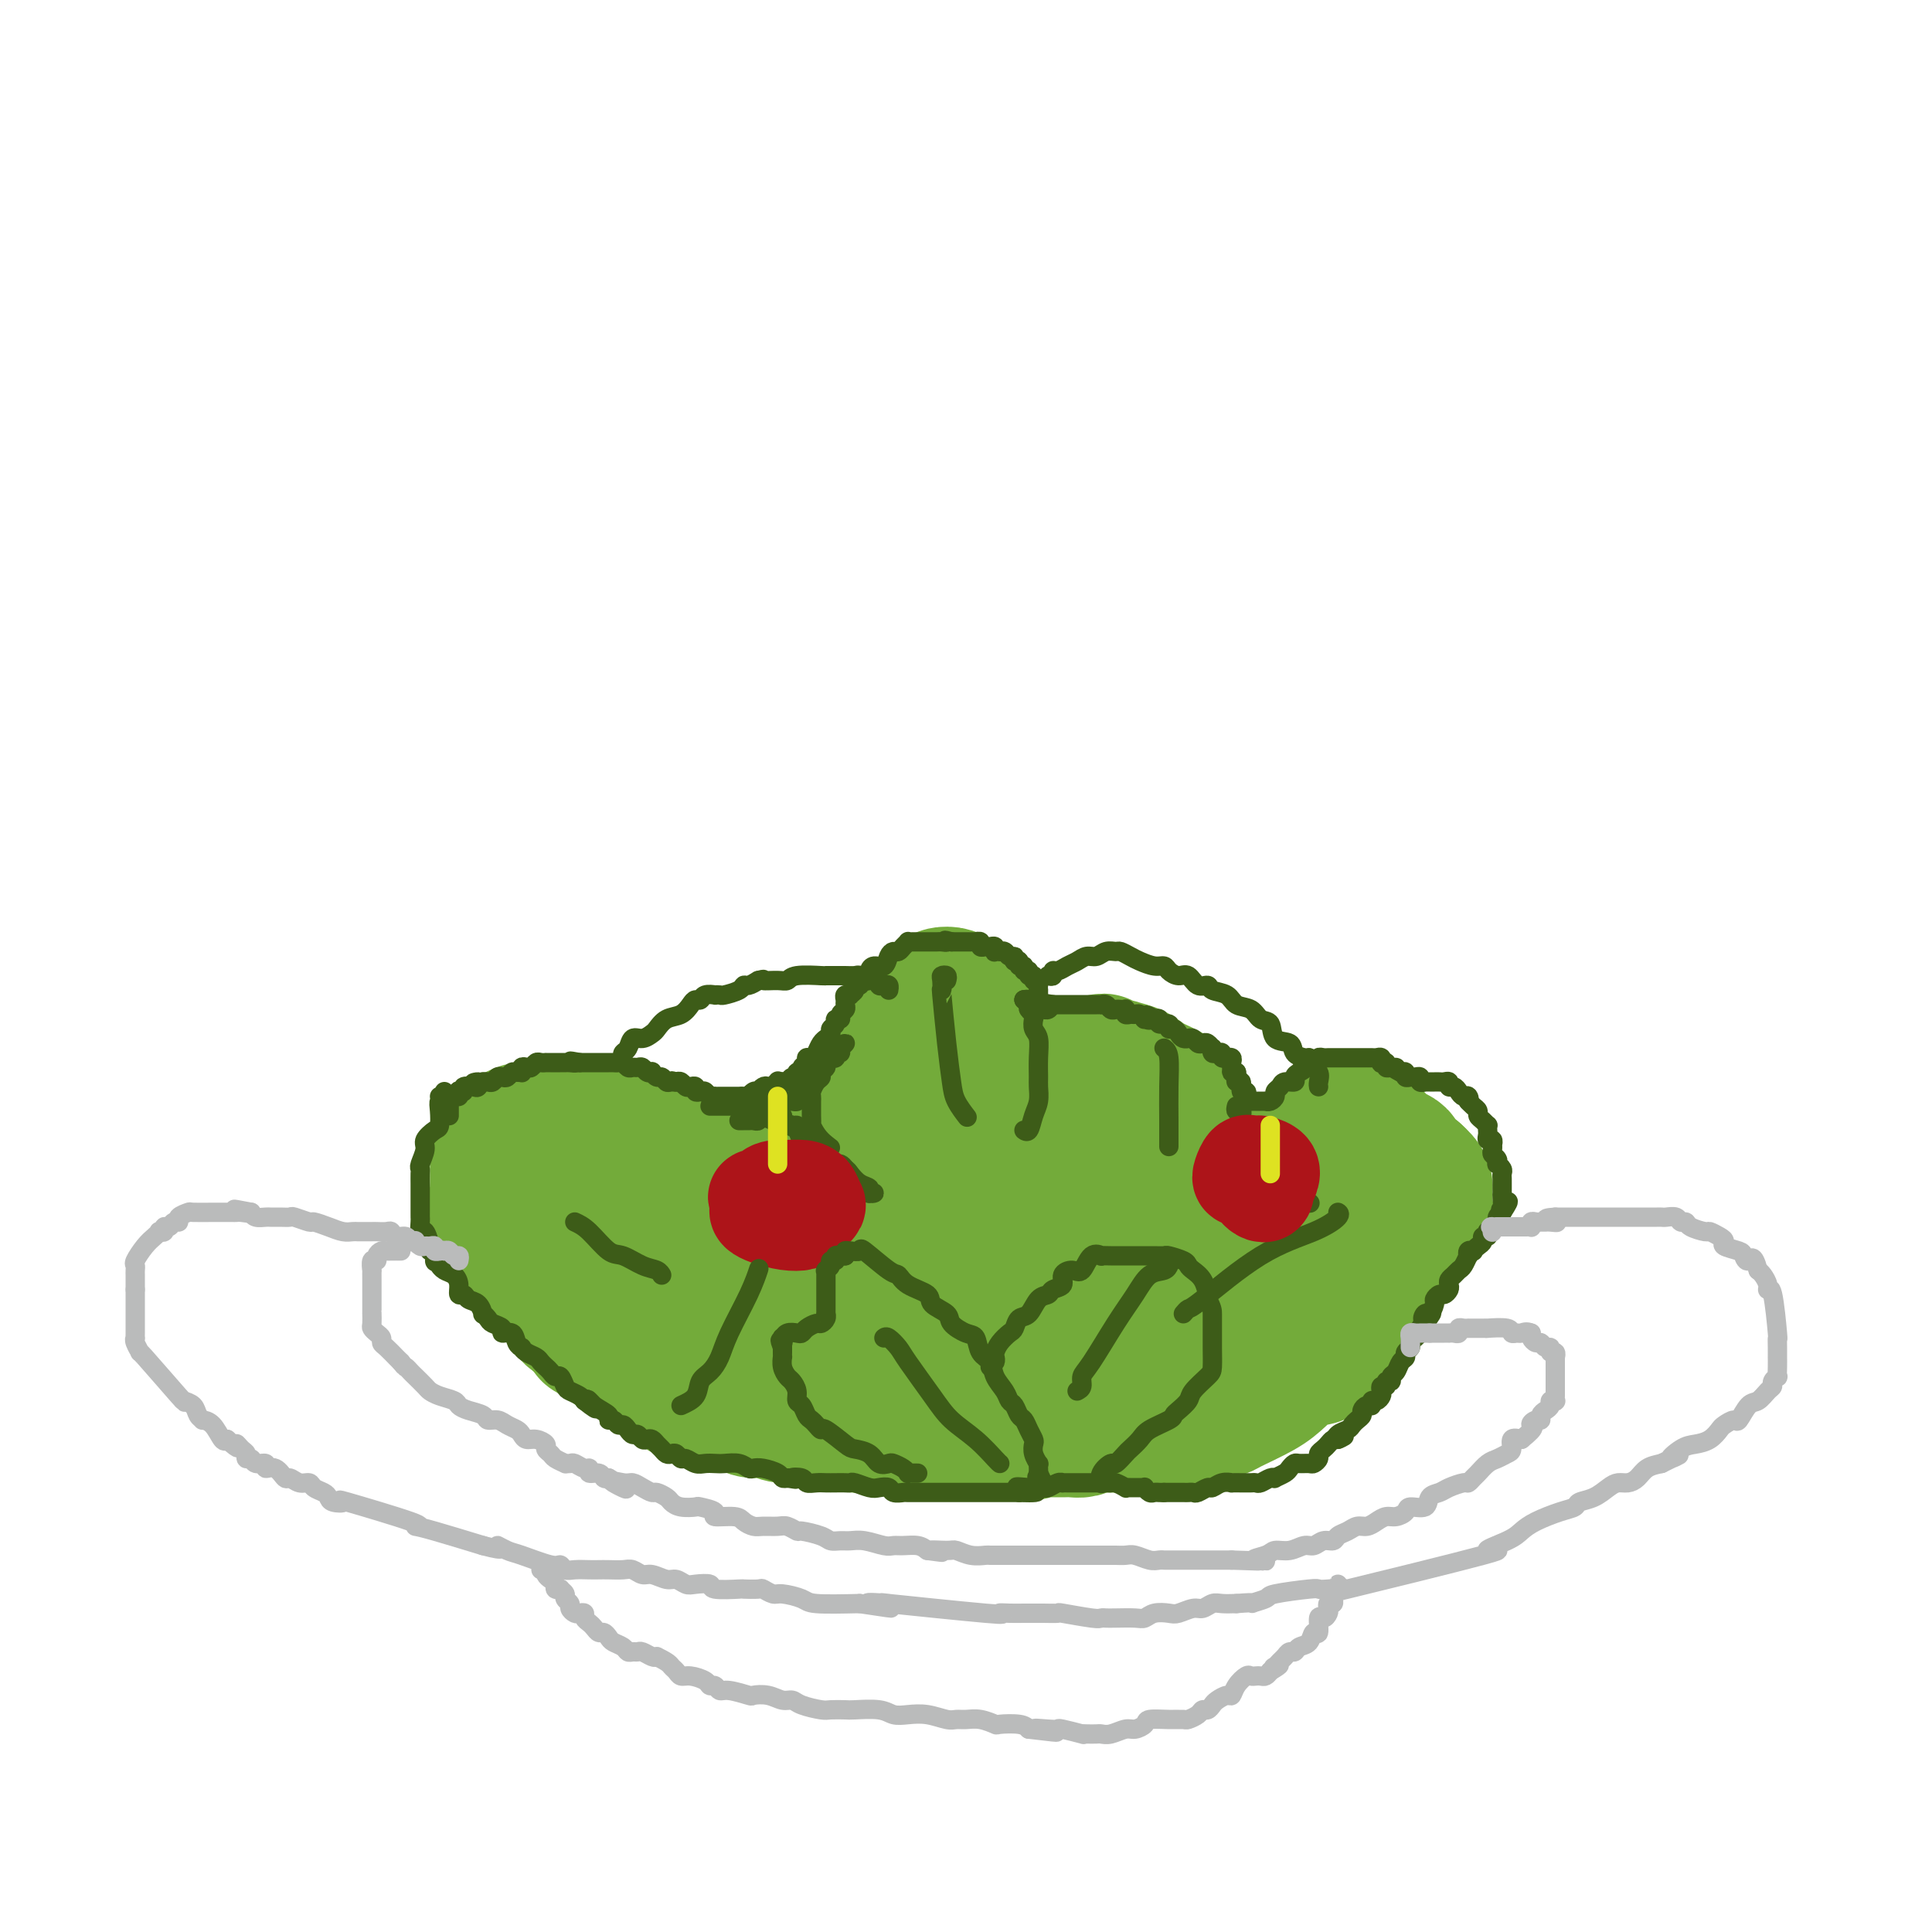 <svg viewBox='0 0 400 400' version='1.1' xmlns='http://www.w3.org/2000/svg' xmlns:xlink='http://www.w3.org/1999/xlink'><g fill='none' stroke='rgb(115,171,58)' stroke-width='28' stroke-linecap='round' stroke-linejoin='round'><path d='M153,262c-0.027,0.423 -0.053,0.845 0,1c0.053,0.155 0.186,0.042 0,0c-0.186,-0.042 -0.689,-0.015 -1,0c-0.311,0.015 -0.429,0.016 -1,0c-0.571,-0.016 -1.593,-0.049 -2,0c-0.407,0.049 -0.198,0.181 -1,0c-0.802,-0.181 -2.614,-0.675 -4,-1c-1.386,-0.325 -2.345,-0.483 -3,-1c-0.655,-0.517 -1.004,-1.395 -2,-2c-0.996,-0.605 -2.639,-0.937 -4,-1c-1.361,-0.063 -2.441,0.143 -3,0c-0.559,-0.143 -0.596,-0.634 -1,-1c-0.404,-0.366 -1.176,-0.608 -2,-1c-0.824,-0.392 -1.700,-0.935 -3,-1c-1.300,-0.065 -3.024,0.349 -4,0c-0.976,-0.349 -1.203,-1.459 -2,-2c-0.797,-0.541 -2.164,-0.512 -3,-1c-0.836,-0.488 -1.142,-1.492 -2,-2c-0.858,-0.508 -2.268,-0.521 -3,-1c-0.732,-0.479 -0.784,-1.423 -1,-2c-0.216,-0.577 -0.594,-0.788 -1,-1c-0.406,-0.212 -0.841,-0.424 -1,-1c-0.159,-0.576 -0.043,-1.516 0,-2c0.043,-0.484 0.014,-0.511 0,-1c-0.014,-0.489 -0.014,-1.440 0,-2c0.014,-0.560 0.042,-0.728 0,-1c-0.042,-0.272 -0.155,-0.649 0,-1c0.155,-0.351 0.577,-0.675 1,-1'/><path d='M110,237c0.210,-1.978 1.737,-0.922 3,-1c1.263,-0.078 2.264,-1.288 3,-2c0.736,-0.712 1.208,-0.924 2,-1c0.792,-0.076 1.905,-0.015 3,0c1.095,0.015 2.174,-0.018 3,0c0.826,0.018 1.400,0.085 2,0c0.600,-0.085 1.225,-0.322 2,0c0.775,0.322 1.702,1.204 3,2c1.298,0.796 2.969,1.506 4,2c1.031,0.494 1.421,0.772 2,1c0.579,0.228 1.345,0.405 2,1c0.655,0.595 1.197,1.609 2,2c0.803,0.391 1.865,0.160 3,0c1.135,-0.160 2.343,-0.249 4,0c1.657,0.249 3.764,0.837 5,1c1.236,0.163 1.603,-0.100 2,0c0.397,0.100 0.826,0.563 2,1c1.174,0.437 3.093,0.849 4,1c0.907,0.151 0.802,0.040 1,0c0.198,-0.040 0.701,-0.010 1,0c0.299,0.010 0.396,-0.000 1,0c0.604,0.000 1.717,0.011 2,0c0.283,-0.011 -0.263,-0.045 0,0c0.263,0.045 1.336,0.170 2,0c0.664,-0.170 0.920,-0.633 1,-1c0.080,-0.367 -0.017,-0.637 0,-1c0.017,-0.363 0.148,-0.818 0,-1c-0.148,-0.182 -0.574,-0.091 -1,0'/><path d='M168,241c-0.242,-0.400 -0.848,0.101 -1,0c-0.152,-0.101 0.152,-0.803 0,-1c-0.152,-0.197 -0.758,0.110 -1,0c-0.242,-0.110 -0.121,-0.639 0,-1c0.121,-0.361 0.242,-0.555 1,-1c0.758,-0.445 2.154,-1.141 3,-2c0.846,-0.859 1.143,-1.883 2,-3c0.857,-1.117 2.274,-2.329 3,-3c0.726,-0.671 0.762,-0.803 2,-2c1.238,-1.197 3.679,-3.460 5,-5c1.321,-1.540 1.523,-2.355 2,-3c0.477,-0.645 1.231,-1.118 2,-2c0.769,-0.882 1.554,-2.172 2,-3c0.446,-0.828 0.552,-1.192 1,-2c0.448,-0.808 1.237,-2.059 2,-3c0.763,-0.941 1.499,-1.570 2,-2c0.501,-0.430 0.767,-0.659 1,-1c0.233,-0.341 0.434,-0.794 1,-1c0.566,-0.206 1.496,-0.165 2,0c0.504,0.165 0.580,0.455 1,1c0.420,0.545 1.184,1.345 2,2c0.816,0.655 1.683,1.164 2,2c0.317,0.836 0.082,1.997 0,3c-0.082,1.003 -0.012,1.846 0,3c0.012,1.154 -0.035,2.618 0,4c0.035,1.382 0.153,2.680 0,4c-0.153,1.320 -0.576,2.660 -1,4'/><path d='M201,229c-1.125,3.937 -3.439,4.781 -5,6c-1.561,1.219 -2.370,2.814 -4,4c-1.630,1.186 -4.082,1.963 -6,3c-1.918,1.037 -3.301,2.334 -5,3c-1.699,0.666 -3.713,0.699 -5,1c-1.287,0.301 -1.847,0.868 -3,1c-1.153,0.132 -2.897,-0.171 -4,0c-1.103,0.171 -1.563,0.816 -2,1c-0.437,0.184 -0.849,-0.091 -1,0c-0.151,0.091 -0.040,0.550 0,1c0.040,0.450 0.010,0.890 0,1c-0.010,0.110 -0.001,-0.110 0,0c0.001,0.110 -0.007,0.551 0,1c0.007,0.449 0.030,0.905 0,1c-0.030,0.095 -0.111,-0.173 0,0c0.111,0.173 0.415,0.787 1,1c0.585,0.213 1.450,0.025 2,0c0.550,-0.025 0.785,0.113 2,0c1.215,-0.113 3.410,-0.477 5,-1c1.590,-0.523 2.576,-1.205 4,-2c1.424,-0.795 3.285,-1.701 5,-3c1.715,-1.299 3.285,-2.990 5,-4c1.715,-1.010 3.574,-1.339 6,-3c2.426,-1.661 5.420,-4.653 7,-6c1.580,-1.347 1.746,-1.050 3,-2c1.254,-0.950 3.596,-3.147 5,-4c1.404,-0.853 1.871,-0.361 3,-1c1.129,-0.639 2.921,-2.408 4,-3c1.079,-0.592 1.444,-0.005 2,0c0.556,0.005 1.302,-0.570 2,-1c0.698,-0.430 1.349,-0.715 2,-1'/><path d='M224,222c7.735,-4.583 3.071,-1.040 2,0c-1.071,1.040 1.450,-0.423 3,-1c1.550,-0.577 2.130,-0.269 3,0c0.870,0.269 2.031,0.499 3,1c0.969,0.501 1.747,1.273 3,2c1.253,0.727 2.981,1.410 4,2c1.019,0.590 1.330,1.087 2,2c0.670,0.913 1.698,2.243 2,3c0.302,0.757 -0.121,0.941 0,2c0.121,1.059 0.785,2.993 1,4c0.215,1.007 -0.021,1.087 0,2c0.021,0.913 0.299,2.658 0,4c-0.299,1.342 -1.176,2.282 -2,3c-0.824,0.718 -1.595,1.214 -3,2c-1.405,0.786 -3.443,1.864 -5,3c-1.557,1.136 -2.632,2.332 -4,3c-1.368,0.668 -3.028,0.809 -5,1c-1.972,0.191 -4.254,0.433 -6,1c-1.746,0.567 -2.954,1.458 -6,2c-3.046,0.542 -7.929,0.734 -10,1c-2.071,0.266 -1.329,0.607 -3,1c-1.671,0.393 -5.753,0.837 -8,1c-2.247,0.163 -2.658,0.044 -4,0c-1.342,-0.044 -3.614,-0.015 -5,0c-1.386,0.015 -1.887,0.014 -2,0c-0.113,-0.014 0.162,-0.042 0,0c-0.162,0.042 -0.761,0.155 -1,0c-0.239,-0.155 -0.120,-0.577 0,-1'/><path d='M183,260c-4.908,0.311 -0.676,0.087 1,0c1.676,-0.087 0.798,-0.037 2,-1c1.202,-0.963 4.484,-2.940 7,-4c2.516,-1.060 4.265,-1.202 8,-2c3.735,-0.798 9.455,-2.252 12,-3c2.545,-0.748 1.916,-0.789 3,-1c1.084,-0.211 3.880,-0.593 7,-1c3.120,-0.407 6.565,-0.840 9,-1c2.435,-0.160 3.862,-0.046 6,0c2.138,0.046 4.989,0.024 7,0c2.011,-0.024 3.183,-0.051 5,0c1.817,0.051 4.280,0.181 6,0c1.720,-0.181 2.696,-0.672 4,-1c1.304,-0.328 2.937,-0.493 4,-1c1.063,-0.507 1.558,-1.358 2,-2c0.442,-0.642 0.831,-1.076 2,-2c1.169,-0.924 3.118,-2.339 4,-3c0.882,-0.661 0.695,-0.570 1,-1c0.305,-0.430 1.100,-1.383 2,-2c0.900,-0.617 1.905,-0.898 2,-1c0.095,-0.102 -0.719,-0.025 0,0c0.719,0.025 2.970,-0.001 4,0c1.030,0.001 0.838,0.027 1,0c0.162,-0.027 0.677,-0.109 1,0c0.323,0.109 0.454,0.409 1,1c0.546,0.591 1.508,1.471 2,2c0.492,0.529 0.516,0.705 1,1c0.484,0.295 1.429,0.708 2,1c0.571,0.292 0.769,0.463 1,1c0.231,0.537 0.495,1.439 1,2c0.505,0.561 1.253,0.780 2,1'/><path d='M293,243c2.310,2.020 2.086,2.571 2,3c-0.086,0.429 -0.034,0.738 0,1c0.034,0.262 0.049,0.478 0,1c-0.049,0.522 -0.162,1.349 0,2c0.162,0.651 0.598,1.124 0,2c-0.598,0.876 -2.230,2.154 -3,3c-0.770,0.846 -0.679,1.261 -2,2c-1.321,0.739 -4.053,1.803 -6,3c-1.947,1.197 -3.109,2.527 -5,3c-1.891,0.473 -4.510,0.088 -6,0c-1.490,-0.088 -1.852,0.120 -6,0c-4.148,-0.120 -12.082,-0.568 -16,-1c-3.918,-0.432 -3.820,-0.848 -4,-1c-0.180,-0.152 -0.639,-0.041 -2,0c-1.361,0.041 -3.625,0.011 -5,0c-1.375,-0.011 -1.861,-0.003 -3,0c-1.139,0.003 -2.931,0.001 -4,0c-1.069,-0.001 -1.414,-0.000 -2,0c-0.586,0.000 -1.414,-0.000 -2,0c-0.586,0.000 -0.931,0.000 -1,0c-0.069,-0.000 0.138,-0.001 0,0c-0.138,0.001 -0.622,0.003 -1,0c-0.378,-0.003 -0.651,-0.012 -1,0c-0.349,0.012 -0.774,0.044 -2,0c-1.226,-0.044 -3.253,-0.163 -5,0c-1.747,0.163 -3.214,0.607 -5,1c-1.786,0.393 -3.891,0.734 -6,1c-2.109,0.266 -4.222,0.456 -6,1c-1.778,0.544 -3.222,1.441 -5,2c-1.778,0.559 -3.889,0.779 -6,1'/><path d='M191,267c-4.833,1.155 -2.914,1.041 -3,1c-0.086,-0.041 -2.176,-0.011 -3,0c-0.824,0.011 -0.381,0.004 -1,0c-0.619,-0.004 -2.299,-0.003 -3,0c-0.701,0.003 -0.421,0.009 -1,0c-0.579,-0.009 -2.017,-0.034 -3,0c-0.983,0.034 -1.513,0.125 -2,0c-0.487,-0.125 -0.932,-0.466 -2,-1c-1.068,-0.534 -2.758,-1.260 -4,-2c-1.242,-0.740 -2.036,-1.494 -3,-2c-0.964,-0.506 -2.099,-0.766 -3,-1c-0.901,-0.234 -1.567,-0.444 -3,-1c-1.433,-0.556 -3.632,-1.460 -5,-2c-1.368,-0.540 -1.906,-0.718 -3,-1c-1.094,-0.282 -2.743,-0.668 -4,-1c-1.257,-0.332 -2.122,-0.610 -3,-1c-0.878,-0.390 -1.770,-0.892 -3,-1c-1.230,-0.108 -2.797,0.179 -4,0c-1.203,-0.179 -2.041,-0.822 -3,-1c-0.959,-0.178 -2.038,0.111 -3,0c-0.962,-0.111 -1.808,-0.621 -3,-1c-1.192,-0.379 -2.731,-0.626 -4,-1c-1.269,-0.374 -2.270,-0.874 -3,-1c-0.730,-0.126 -1.190,0.124 -2,0c-0.810,-0.124 -1.971,-0.622 -3,-1c-1.029,-0.378 -1.925,-0.637 -3,-1c-1.075,-0.363 -2.329,-0.829 -3,-1c-0.671,-0.171 -0.757,-0.046 -1,0c-0.243,0.046 -0.641,0.013 -1,0c-0.359,-0.013 -0.680,-0.007 -1,0'/><path d='M108,248c-5.411,-1.121 -1.940,-0.425 0,1c1.940,1.425 2.347,3.577 3,5c0.653,1.423 1.551,2.117 2,3c0.449,0.883 0.449,1.954 1,3c0.551,1.046 1.654,2.067 2,3c0.346,0.933 -0.066,1.780 1,3c1.066,1.220 3.609,2.815 5,4c1.391,1.185 1.629,1.959 2,3c0.371,1.041 0.874,2.347 2,3c1.126,0.653 2.875,0.652 4,1c1.125,0.348 1.625,1.047 3,2c1.375,0.953 3.624,2.162 5,3c1.376,0.838 1.878,1.305 3,2c1.122,0.695 2.863,1.617 4,2c1.137,0.383 1.671,0.226 3,1c1.329,0.774 3.451,2.480 5,3c1.549,0.520 2.523,-0.144 4,0c1.477,0.144 3.458,1.096 5,2c1.542,0.904 2.646,1.759 4,2c1.354,0.241 2.959,-0.132 5,0c2.041,0.132 4.518,0.767 6,1c1.482,0.233 1.967,0.062 3,0c1.033,-0.062 2.613,-0.017 4,0c1.387,0.017 2.582,0.004 4,0c1.418,-0.004 3.061,-0.001 4,0c0.939,0.001 1.176,0.000 2,0c0.824,-0.000 2.235,-0.000 3,0c0.765,0.000 0.882,0.000 1,0'/><path d='M198,295c5.636,0.155 3.726,0.041 4,0c0.274,-0.041 2.731,-0.011 4,0c1.269,0.011 1.349,0.003 2,0c0.651,-0.003 1.873,-0.001 3,0c1.127,0.001 2.159,-0.000 4,0c1.841,0.000 4.491,0.001 6,0c1.509,-0.001 1.876,-0.003 3,0c1.124,0.003 3.006,0.012 4,0c0.994,-0.012 1.100,-0.045 2,0c0.900,0.045 2.594,0.168 5,0c2.406,-0.168 5.526,-0.629 8,-1c2.474,-0.371 4.303,-0.654 6,-1c1.697,-0.346 3.261,-0.755 4,-1c0.739,-0.245 0.654,-0.327 2,-1c1.346,-0.673 4.123,-1.936 6,-3c1.877,-1.064 2.854,-1.929 4,-3c1.146,-1.071 2.460,-2.348 4,-3c1.540,-0.652 3.305,-0.678 4,-1c0.695,-0.322 0.318,-0.941 1,-2c0.682,-1.059 2.421,-2.560 3,-3c0.579,-0.440 -0.002,0.180 0,0c0.002,-0.180 0.586,-1.159 1,-2c0.414,-0.841 0.657,-1.545 1,-2c0.343,-0.455 0.785,-0.661 1,-1c0.215,-0.339 0.204,-0.811 0,-1c-0.204,-0.189 -0.602,-0.094 -1,0'/><path d='M279,270c0.836,-1.492 -0.075,0.277 -1,1c-0.925,0.723 -1.864,0.400 -3,1c-1.136,0.600 -2.469,2.121 -4,3c-1.531,0.879 -3.261,1.114 -5,2c-1.739,0.886 -3.486,2.423 -6,4c-2.514,1.577 -5.793,3.194 -9,4c-3.207,0.806 -6.341,0.802 -9,1c-2.659,0.198 -4.844,0.599 -7,1c-2.156,0.401 -4.282,0.803 -7,1c-2.718,0.197 -6.027,0.190 -9,0c-2.973,-0.190 -5.612,-0.562 -8,-1c-2.388,-0.438 -4.527,-0.940 -7,-2c-2.473,-1.060 -5.280,-2.677 -8,-4c-2.720,-1.323 -5.352,-2.350 -8,-3c-2.648,-0.650 -5.311,-0.922 -8,-2c-2.689,-1.078 -5.405,-2.962 -7,-4c-1.595,-1.038 -2.069,-1.232 -3,-2c-0.931,-0.768 -2.317,-2.111 -3,-3c-0.683,-0.889 -0.661,-1.322 -1,-2c-0.339,-0.678 -1.038,-1.599 -1,-2c0.038,-0.401 0.812,-0.282 1,0c0.188,0.282 -0.210,0.725 0,1c0.210,0.275 1.029,0.381 2,1c0.971,0.619 2.096,1.751 5,3c2.904,1.249 7.589,2.615 11,4c3.411,1.385 5.549,2.788 9,4c3.451,1.212 8.215,2.234 12,3c3.785,0.766 6.592,1.278 10,2c3.408,0.722 7.418,1.656 10,2c2.582,0.344 3.738,0.098 5,0c1.262,-0.098 2.631,-0.049 4,0'/><path d='M234,283c7.044,1.089 4.156,0.311 3,0c-1.156,-0.311 -0.578,-0.156 0,0'/><path d='M120,236c0.091,-0.425 0.183,-0.850 0,-1c-0.183,-0.150 -0.639,-0.026 -1,0c-0.361,0.026 -0.626,-0.046 -1,0c-0.374,0.046 -0.858,0.208 -1,0c-0.142,-0.208 0.057,-0.788 0,-1c-0.057,-0.212 -0.371,-0.058 -1,0c-0.629,0.058 -1.573,0.018 -2,0c-0.427,-0.018 -0.338,-0.016 -1,0c-0.662,0.016 -2.075,0.046 -3,0c-0.925,-0.046 -1.362,-0.168 -2,0c-0.638,0.168 -1.477,0.626 -2,1c-0.523,0.374 -0.729,0.665 -1,1c-0.271,0.335 -0.609,0.713 -1,1c-0.391,0.287 -0.837,0.484 -1,1c-0.163,0.516 -0.043,1.350 0,2c0.043,0.650 0.008,1.116 0,2c-0.008,0.884 0.011,2.188 0,3c-0.011,0.812 -0.052,1.134 0,2c0.052,0.866 0.198,2.276 0,3c-0.198,0.724 -0.741,0.760 -1,1c-0.259,0.240 -0.235,0.682 0,1c0.235,0.318 0.682,0.512 1,1c0.318,0.488 0.509,1.271 1,2c0.491,0.729 1.283,1.403 2,2c0.717,0.597 1.360,1.116 2,2c0.640,0.884 1.277,2.132 2,3c0.723,0.868 1.531,1.357 2,2c0.469,0.643 0.600,1.440 1,2c0.400,0.560 1.069,0.881 2,2c0.931,1.119 2.123,3.034 3,4c0.877,0.966 1.438,0.983 2,1'/><path d='M120,273c2.987,3.721 1.956,3.023 2,3c0.044,-0.023 1.163,0.628 2,1c0.837,0.372 1.392,0.466 2,1c0.608,0.534 1.267,1.508 2,2c0.733,0.492 1.539,0.503 3,1c1.461,0.497 3.578,1.481 4,2c0.422,0.519 -0.851,0.574 0,1c0.851,0.426 3.825,1.224 5,2c1.175,0.776 0.552,1.531 1,2c0.448,0.469 1.967,0.651 3,1c1.033,0.349 1.578,0.863 2,1c0.422,0.137 0.720,-0.103 2,0c1.280,0.103 3.542,0.550 5,1c1.458,0.450 2.112,0.904 3,1c0.888,0.096 2.008,-0.167 3,0c0.992,0.167 1.855,0.763 3,1c1.145,0.237 2.573,0.116 4,0c1.427,-0.116 2.854,-0.227 4,0c1.146,0.227 2.011,0.793 3,1c0.989,0.207 2.103,0.056 3,0c0.897,-0.056 1.579,-0.016 3,0c1.421,0.016 3.582,0.007 5,0c1.418,-0.007 2.095,-0.012 3,0c0.905,0.012 2.040,0.042 3,0c0.960,-0.042 1.747,-0.155 3,0c1.253,0.155 2.971,0.577 4,1c1.029,0.423 1.367,0.845 2,1c0.633,0.155 1.561,0.041 2,0c0.439,-0.041 0.387,-0.011 1,0c0.613,0.011 1.889,0.003 3,0c1.111,-0.003 2.055,-0.002 3,0'/><path d='M208,296c10.249,1.083 3.873,0.290 2,0c-1.873,-0.290 0.758,-0.078 2,0c1.242,0.078 1.095,0.022 2,0c0.905,-0.022 2.861,-0.009 4,0c1.139,0.009 1.460,0.013 2,0c0.540,-0.013 1.299,-0.042 2,0c0.701,0.042 1.344,0.155 2,0c0.656,-0.155 1.325,-0.577 2,-1c0.675,-0.423 1.356,-0.845 2,-1c0.644,-0.155 1.250,-0.042 2,0c0.750,0.042 1.643,0.012 2,0c0.357,-0.012 0.179,-0.006 0,0'/></g>
<g fill='none' stroke='rgb(61,92,24)' stroke-width='4' stroke-linecap='round' stroke-linejoin='round'><path d='M91,227c0.420,0.135 0.841,0.269 1,0c0.159,-0.269 0.057,-0.943 0,-1c-0.057,-0.057 -0.067,0.503 0,1c0.067,0.497 0.212,0.930 0,1c-0.212,0.070 -0.783,-0.224 -1,0c-0.217,0.224 -0.082,0.965 0,2c0.082,1.035 0.109,2.365 0,3c-0.109,0.635 -0.355,0.576 -1,1c-0.645,0.424 -1.690,1.331 -2,2c-0.310,0.669 0.113,1.100 0,2c-0.113,0.900 -0.762,2.268 -1,3c-0.238,0.732 -0.064,0.826 0,1c0.064,0.174 0.017,0.428 0,1c-0.017,0.572 -0.005,1.462 0,2c0.005,0.538 0.001,0.722 0,1c-0.001,0.278 -0.000,0.648 0,1c0.000,0.352 0.000,0.686 0,1c-0.000,0.314 -0.000,0.609 0,1c0.000,0.391 0.000,0.877 0,1c-0.000,0.123 -0.001,-0.116 0,0c0.001,0.116 0.003,0.589 0,1c-0.003,0.411 -0.011,0.762 0,1c0.011,0.238 0.041,0.365 0,1c-0.041,0.635 -0.152,1.778 0,2c0.152,0.222 0.566,-0.477 1,0c0.434,0.477 0.886,2.128 1,3c0.114,0.872 -0.110,0.963 0,1c0.110,0.037 0.555,0.018 1,0'/><path d='M90,259c0.401,3.173 -0.096,2.106 0,2c0.096,-0.106 0.786,0.747 1,1c0.214,0.253 -0.049,-0.096 0,0c0.049,0.096 0.409,0.638 1,1c0.591,0.362 1.414,0.545 2,1c0.586,0.455 0.934,1.181 1,2c0.066,0.819 -0.150,1.730 0,2c0.150,0.270 0.666,-0.100 1,0c0.334,0.100 0.485,0.671 1,1c0.515,0.329 1.393,0.417 2,1c0.607,0.583 0.941,1.661 1,2c0.059,0.339 -0.158,-0.063 0,0c0.158,0.063 0.690,0.589 1,1c0.310,0.411 0.397,0.705 1,1c0.603,0.295 1.721,0.591 2,1c0.279,0.409 -0.279,0.932 0,1c0.279,0.068 1.397,-0.319 2,0c0.603,0.319 0.690,1.342 1,2c0.310,0.658 0.842,0.950 1,1c0.158,0.050 -0.060,-0.141 0,0c0.060,0.141 0.397,0.615 1,1c0.603,0.385 1.471,0.682 2,1c0.529,0.318 0.719,0.658 1,1c0.281,0.342 0.653,0.687 1,1c0.347,0.313 0.669,0.595 1,1c0.331,0.405 0.670,0.935 1,1c0.330,0.065 0.652,-0.333 1,0c0.348,0.333 0.722,1.399 1,2c0.278,0.601 0.459,0.739 1,1c0.541,0.261 1.440,0.646 2,1c0.560,0.354 0.780,0.677 1,1'/><path d='M121,290c4.238,3.371 1.832,0.797 1,0c-0.832,-0.797 -0.090,0.183 1,1c1.090,0.817 2.530,1.472 3,2c0.470,0.528 -0.029,0.929 0,1c0.029,0.071 0.585,-0.187 1,0c0.415,0.187 0.689,0.820 1,1c0.311,0.180 0.661,-0.092 1,0c0.339,0.092 0.668,0.547 1,1c0.332,0.453 0.666,0.905 1,1c0.334,0.095 0.667,-0.168 1,0c0.333,0.168 0.667,0.766 1,1c0.333,0.234 0.667,0.105 1,0c0.333,-0.105 0.667,-0.186 1,0c0.333,0.186 0.667,0.637 1,1c0.333,0.363 0.667,0.637 1,1c0.333,0.363 0.666,0.814 1,1c0.334,0.186 0.670,0.106 1,0c0.330,-0.106 0.655,-0.239 1,0c0.345,0.239 0.712,0.848 1,1c0.288,0.152 0.499,-0.155 1,0c0.501,0.155 1.292,0.773 2,1c0.708,0.227 1.331,0.065 2,0c0.669,-0.065 1.383,-0.031 2,0c0.617,0.031 1.137,0.060 2,0c0.863,-0.060 2.070,-0.209 3,0c0.930,0.209 1.583,0.778 2,1c0.417,0.222 0.598,0.098 1,0c0.402,-0.098 1.025,-0.171 2,0c0.975,0.171 2.301,0.584 3,1c0.699,0.416 0.771,0.833 1,1c0.229,0.167 0.614,0.083 1,0'/><path d='M163,306c3.054,0.480 1.188,0.181 1,0c-0.188,-0.181 1.300,-0.245 2,0c0.700,0.245 0.611,0.798 1,1c0.389,0.202 1.256,0.055 2,0c0.744,-0.055 1.363,-0.016 2,0c0.637,0.016 1.291,0.008 2,0c0.709,-0.008 1.474,-0.016 2,0c0.526,0.016 0.813,0.056 1,0c0.187,-0.056 0.272,-0.207 1,0c0.728,0.207 2.097,0.774 3,1c0.903,0.226 1.338,0.113 2,0c0.662,-0.113 1.551,-0.226 2,0c0.449,0.226 0.458,0.793 1,1c0.542,0.207 1.616,0.056 2,0c0.384,-0.056 0.077,-0.015 1,0c0.923,0.015 3.078,0.004 4,0c0.922,-0.004 0.613,-0.001 1,0c0.387,0.001 1.469,0.000 2,0c0.531,-0.000 0.510,-0.000 1,0c0.490,0.000 1.492,0.000 2,0c0.508,-0.000 0.521,-0.000 1,0c0.479,0.000 1.424,0.000 2,0c0.576,-0.000 0.784,-0.000 1,0c0.216,0.000 0.439,0.000 1,0c0.561,-0.000 1.460,-0.000 2,0c0.540,0.000 0.722,0.000 1,0c0.278,-0.000 0.652,-0.000 1,0c0.348,0.000 0.671,0.000 1,0c0.329,-0.000 0.666,-0.000 1,0c0.334,0.000 0.667,0.000 1,0c0.333,-0.000 0.667,-0.000 1,0'/><path d='M211,309c7.317,0.238 1.610,-0.669 0,-1c-1.610,-0.331 0.877,-0.088 2,0c1.123,0.088 0.882,0.020 1,0c0.118,-0.020 0.596,0.009 1,0c0.404,-0.009 0.734,-0.055 1,0c0.266,0.055 0.466,0.211 1,0c0.534,-0.211 1.400,-0.789 2,-1c0.600,-0.211 0.934,-0.057 1,0c0.066,0.057 -0.136,0.015 0,0c0.136,-0.015 0.609,-0.004 1,0c0.391,0.004 0.700,0.001 1,0c0.300,-0.001 0.591,-0.000 1,0c0.409,0.000 0.937,0.000 1,0c0.063,-0.000 -0.338,-0.000 0,0c0.338,0.000 1.414,-0.000 2,0c0.586,0.000 0.682,0.000 1,0c0.318,-0.000 0.857,-0.001 1,0c0.143,0.001 -0.112,0.004 0,0c0.112,-0.004 0.590,-0.015 1,0c0.410,0.015 0.753,0.057 1,0c0.247,-0.057 0.398,-0.211 1,0c0.602,0.211 1.654,0.789 2,1c0.346,0.211 -0.013,0.056 0,0c0.013,-0.056 0.399,-0.011 1,0c0.601,0.011 1.418,-0.011 2,0c0.582,0.011 0.929,0.056 1,0c0.071,-0.056 -0.136,-0.211 0,0c0.136,0.211 0.614,0.789 1,1c0.386,0.211 0.681,0.057 1,0c0.319,-0.057 0.663,-0.016 1,0c0.337,0.016 0.669,0.008 1,0'/><path d='M241,309c4.913,-0.000 2.195,-0.000 1,0c-1.195,0.000 -0.868,0.001 0,0c0.868,-0.001 2.278,-0.004 3,0c0.722,0.004 0.756,0.016 1,0c0.244,-0.016 0.698,-0.061 1,0c0.302,0.061 0.453,0.226 1,0c0.547,-0.226 1.490,-0.845 2,-1c0.510,-0.155 0.588,0.155 1,0c0.412,-0.155 1.157,-0.774 2,-1c0.843,-0.226 1.784,-0.061 2,0c0.216,0.061 -0.293,0.016 0,0c0.293,-0.016 1.387,-0.003 2,0c0.613,0.003 0.745,-0.003 1,0c0.255,0.003 0.633,0.015 1,0c0.367,-0.015 0.723,-0.056 1,0c0.277,0.056 0.473,0.208 1,0c0.527,-0.208 1.384,-0.776 2,-1c0.616,-0.224 0.991,-0.102 1,0c0.009,0.102 -0.350,0.185 0,0c0.350,-0.185 1.407,-0.638 2,-1c0.593,-0.362 0.722,-0.632 1,-1c0.278,-0.368 0.705,-0.834 1,-1c0.295,-0.166 0.456,-0.033 1,0c0.544,0.033 1.469,-0.033 2,0c0.531,0.033 0.667,0.164 1,0c0.333,-0.164 0.863,-0.622 1,-1c0.137,-0.378 -0.118,-0.676 0,-1c0.118,-0.324 0.609,-0.675 1,-1c0.391,-0.325 0.682,-0.626 1,-1c0.318,-0.374 0.662,-0.821 1,-1c0.338,-0.179 0.669,-0.089 1,0'/><path d='M277,298c2.504,-1.344 0.765,-0.206 0,0c-0.765,0.206 -0.555,-0.522 0,-1c0.555,-0.478 1.454,-0.705 2,-1c0.546,-0.295 0.737,-0.657 1,-1c0.263,-0.343 0.596,-0.665 1,-1c0.404,-0.335 0.878,-0.682 1,-1c0.122,-0.318 -0.108,-0.606 0,-1c0.108,-0.394 0.554,-0.893 1,-1c0.446,-0.107 0.890,0.179 1,0c0.110,-0.179 -0.115,-0.823 0,-1c0.115,-0.177 0.571,0.111 1,0c0.429,-0.111 0.832,-0.622 1,-1c0.168,-0.378 0.102,-0.622 0,-1c-0.102,-0.378 -0.238,-0.889 0,-1c0.238,-0.111 0.852,0.179 1,0c0.148,-0.179 -0.168,-0.825 0,-1c0.168,-0.175 0.820,0.122 1,0c0.180,-0.122 -0.110,-0.663 0,-1c0.110,-0.337 0.622,-0.472 1,-1c0.378,-0.528 0.622,-1.451 1,-2c0.378,-0.549 0.889,-0.724 1,-1c0.111,-0.276 -0.177,-0.652 0,-1c0.177,-0.348 0.818,-0.667 1,-1c0.182,-0.333 -0.096,-0.681 0,-1c0.096,-0.319 0.564,-0.610 1,-1c0.436,-0.390 0.838,-0.878 1,-1c0.162,-0.122 0.082,0.121 0,0c-0.082,-0.121 -0.166,-0.606 0,-1c0.166,-0.394 0.583,-0.697 1,-1'/><path d='M295,274c2.796,-3.871 0.787,-1.548 0,-1c-0.787,0.548 -0.351,-0.680 0,-1c0.351,-0.320 0.619,0.269 1,0c0.381,-0.269 0.876,-1.396 1,-2c0.124,-0.604 -0.124,-0.687 0,-1c0.124,-0.313 0.621,-0.857 1,-1c0.379,-0.143 0.640,0.117 1,0c0.360,-0.117 0.817,-0.609 1,-1c0.183,-0.391 0.090,-0.681 0,-1c-0.090,-0.319 -0.178,-0.668 0,-1c0.178,-0.332 0.622,-0.648 1,-1c0.378,-0.352 0.689,-0.739 1,-1c0.311,-0.261 0.623,-0.396 1,-1c0.377,-0.604 0.818,-1.678 1,-2c0.182,-0.322 0.104,0.107 0,0c-0.104,-0.107 -0.234,-0.749 0,-1c0.234,-0.251 0.832,-0.110 1,0c0.168,0.110 -0.095,0.188 0,0c0.095,-0.188 0.547,-0.643 1,-1c0.453,-0.357 0.905,-0.617 1,-1c0.095,-0.383 -0.168,-0.890 0,-1c0.168,-0.110 0.767,0.178 1,0c0.233,-0.178 0.100,-0.821 0,-1c-0.100,-0.179 -0.168,0.107 0,0c0.168,-0.107 0.571,-0.606 1,-1c0.429,-0.394 0.885,-0.683 1,-1c0.115,-0.317 -0.110,-0.662 0,-1c0.110,-0.338 0.555,-0.669 1,-1'/><path d='M311,251c2.475,-3.814 0.663,-1.849 0,-1c-0.663,0.849 -0.178,0.582 0,0c0.178,-0.582 0.048,-1.479 0,-2c-0.048,-0.521 -0.013,-0.664 0,-1c0.013,-0.336 0.003,-0.864 0,-1c-0.003,-0.136 0.000,0.118 0,0c-0.000,-0.118 -0.004,-0.610 0,-1c0.004,-0.390 0.015,-0.678 0,-1c-0.015,-0.322 -0.056,-0.678 0,-1c0.056,-0.322 0.207,-0.611 0,-1c-0.207,-0.389 -0.774,-0.877 -1,-1c-0.226,-0.123 -0.113,0.121 0,0c0.113,-0.121 0.226,-0.606 0,-1c-0.226,-0.394 -0.792,-0.698 -1,-1c-0.208,-0.302 -0.060,-0.602 0,-1c0.060,-0.398 0.030,-0.894 0,-1c-0.030,-0.106 -0.061,0.179 0,0c0.061,-0.179 0.212,-0.823 0,-1c-0.212,-0.177 -0.788,0.111 -1,0c-0.212,-0.111 -0.059,-0.621 0,-1c0.059,-0.379 0.026,-0.626 0,-1c-0.026,-0.374 -0.045,-0.874 0,-1c0.045,-0.126 0.153,0.121 0,0c-0.153,-0.121 -0.566,-0.611 -1,-1c-0.434,-0.389 -0.887,-0.679 -1,-1c-0.113,-0.321 0.114,-0.674 0,-1c-0.114,-0.326 -0.569,-0.626 -1,-1c-0.431,-0.374 -0.837,-0.821 -1,-1c-0.163,-0.179 -0.081,-0.089 0,0'/><path d='M304,228c-1.096,-2.102 -0.335,-0.357 0,0c0.335,0.357 0.243,-0.674 0,-1c-0.243,-0.326 -0.639,0.052 -1,0c-0.361,-0.052 -0.688,-0.536 -1,-1c-0.312,-0.464 -0.608,-0.909 -1,-1c-0.392,-0.091 -0.879,0.172 -1,0c-0.121,-0.172 0.122,-0.778 0,-1c-0.122,-0.222 -0.611,-0.059 -1,0c-0.389,0.059 -0.677,0.016 -1,0c-0.323,-0.016 -0.679,-0.003 -1,0c-0.321,0.003 -0.607,-0.003 -1,0c-0.393,0.003 -0.893,0.015 -1,0c-0.107,-0.015 0.179,-0.057 0,0c-0.179,0.057 -0.822,0.212 -1,0c-0.178,-0.212 0.111,-0.793 0,-1c-0.111,-0.207 -0.621,-0.042 -1,0c-0.379,0.042 -0.627,-0.040 -1,0c-0.373,0.040 -0.870,0.203 -1,0c-0.130,-0.203 0.106,-0.772 0,-1c-0.106,-0.228 -0.553,-0.114 -1,0'/><path d='M290,222c-2.349,-1.150 -1.222,-1.026 -1,-1c0.222,0.026 -0.463,-0.044 -1,0c-0.537,0.044 -0.928,0.204 -1,0c-0.072,-0.204 0.174,-0.773 0,-1c-0.174,-0.227 -0.767,-0.113 -1,0c-0.233,0.113 -0.105,0.227 0,0c0.105,-0.227 0.187,-0.793 0,-1c-0.187,-0.207 -0.641,-0.056 -1,0c-0.359,0.056 -0.621,0.015 -1,0c-0.379,-0.015 -0.875,-0.004 -1,0c-0.125,0.004 0.121,0.001 0,0c-0.121,-0.001 -0.610,-0.000 -1,0c-0.390,0.000 -0.683,0.000 -1,0c-0.317,-0.000 -0.659,-0.000 -1,0c-0.341,0.000 -0.683,0.000 -1,0c-0.317,-0.000 -0.610,-0.000 -1,0c-0.390,0.000 -0.878,0.000 -1,0c-0.122,-0.000 0.121,-0.001 0,0c-0.121,0.001 -0.606,0.004 -1,0c-0.394,-0.004 -0.697,-0.015 -1,0c-0.303,0.015 -0.607,0.056 -1,0c-0.393,-0.056 -0.875,-0.207 -1,0c-0.125,0.207 0.107,0.774 0,1c-0.107,0.226 -0.554,0.113 -1,0'/><path d='M272,220c-3.195,-0.132 -2.184,0.538 -2,1c0.184,0.462 -0.461,0.715 -1,1c-0.539,0.285 -0.971,0.601 -1,1c-0.029,0.399 0.347,0.880 0,1c-0.347,0.120 -1.416,-0.122 -2,0c-0.584,0.122 -0.682,0.607 -1,1c-0.318,0.393 -0.855,0.694 -1,1c-0.145,0.306 0.102,0.618 0,1c-0.102,0.382 -0.553,0.834 -1,1c-0.447,0.166 -0.889,0.044 -1,0c-0.111,-0.044 0.110,-0.012 0,0c-0.110,0.012 -0.550,0.003 -1,0c-0.450,-0.003 -0.909,-0.000 -1,0c-0.091,0.000 0.186,-0.003 0,0c-0.186,0.003 -0.833,0.010 -1,0c-0.167,-0.010 0.147,-0.039 0,0c-0.147,0.039 -0.756,0.146 -1,0c-0.244,-0.146 -0.122,-0.546 0,-1c0.122,-0.454 0.243,-0.962 0,-1c-0.243,-0.038 -0.850,0.393 -1,0c-0.150,-0.393 0.156,-1.611 0,-2c-0.156,-0.389 -0.773,0.049 -1,0c-0.227,-0.049 -0.065,-0.585 0,-1c0.065,-0.415 0.032,-0.707 0,-1'/><path d='M256,222c-1.156,-0.879 -1.046,-0.078 -1,0c0.046,0.078 0.027,-0.568 0,-1c-0.027,-0.432 -0.064,-0.651 0,-1c0.064,-0.349 0.228,-0.829 0,-1c-0.228,-0.171 -0.849,-0.032 -1,0c-0.151,0.032 0.166,-0.043 0,0c-0.166,0.043 -0.815,0.204 -1,0c-0.185,-0.204 0.095,-0.772 0,-1c-0.095,-0.228 -0.564,-0.117 -1,0c-0.436,0.117 -0.838,0.241 -1,0c-0.162,-0.241 -0.085,-0.848 0,-1c0.085,-0.152 0.178,0.152 0,0c-0.178,-0.152 -0.626,-0.759 -1,-1c-0.374,-0.241 -0.674,-0.117 -1,0c-0.326,0.117 -0.679,0.228 -1,0c-0.321,-0.228 -0.611,-0.796 -1,-1c-0.389,-0.204 -0.877,-0.045 -1,0c-0.123,0.045 0.120,-0.025 0,0c-0.120,0.025 -0.605,0.146 -1,0c-0.395,-0.146 -0.702,-0.560 -1,-1c-0.298,-0.440 -0.587,-0.906 -1,-1c-0.413,-0.094 -0.950,0.185 -1,0c-0.050,-0.185 0.389,-0.833 0,-1c-0.389,-0.167 -1.605,0.147 -2,0c-0.395,-0.147 0.030,-0.756 0,-1c-0.030,-0.244 -0.515,-0.122 -1,0'/><path d='M239,211c-2.792,-1.697 -1.273,-0.441 -1,0c0.273,0.441 -0.700,0.065 -1,0c-0.300,-0.065 0.074,0.180 0,0c-0.074,-0.180 -0.594,-0.784 -1,-1c-0.406,-0.216 -0.696,-0.044 -1,0c-0.304,0.044 -0.620,-0.041 -1,0c-0.380,0.041 -0.823,0.207 -1,0c-0.177,-0.207 -0.089,-0.786 0,-1c0.089,-0.214 0.179,-0.061 0,0c-0.179,0.061 -0.626,0.030 -1,0c-0.374,-0.030 -0.674,-0.061 -1,0c-0.326,0.061 -0.679,0.212 -1,0c-0.321,-0.212 -0.611,-0.789 -1,-1c-0.389,-0.211 -0.878,-0.057 -1,0c-0.122,0.057 0.122,0.015 0,0c-0.122,-0.015 -0.610,-0.004 -1,0c-0.390,0.004 -0.682,0.001 -1,0c-0.318,-0.001 -0.662,-0.000 -1,0c-0.338,0.000 -0.669,0.000 -1,0c-0.331,-0.000 -0.662,-0.000 -1,0c-0.338,0.000 -0.682,0.000 -1,0c-0.318,-0.000 -0.610,-0.000 -1,0c-0.390,0.000 -0.878,0.000 -1,0c-0.122,-0.000 0.121,-0.000 0,0c-0.121,0.000 -0.606,0.000 -1,0c-0.394,-0.000 -0.697,-0.000 -1,0'/><path d='M218,208c-3.487,-0.526 -1.705,-0.340 -1,0c0.705,0.340 0.332,0.835 0,1c-0.332,0.165 -0.625,0.002 -1,0c-0.375,-0.002 -0.833,0.158 -1,0c-0.167,-0.158 -0.045,-0.635 0,-1c0.045,-0.365 0.012,-0.619 0,-1c-0.012,-0.381 -0.004,-0.889 0,-1c0.004,-0.111 0.002,0.177 0,0c-0.002,-0.177 -0.005,-0.817 0,-1c0.005,-0.183 0.016,0.090 0,0c-0.016,-0.090 -0.061,-0.545 0,-1c0.061,-0.455 0.228,-0.911 0,-1c-0.228,-0.089 -0.850,0.187 -1,0c-0.150,-0.187 0.171,-0.839 0,-1c-0.171,-0.161 -0.834,0.168 -1,0c-0.166,-0.168 0.167,-0.833 0,-1c-0.167,-0.167 -0.832,0.165 -1,0c-0.168,-0.165 0.161,-0.828 0,-1c-0.161,-0.172 -0.813,0.146 -1,0c-0.187,-0.146 0.089,-0.756 0,-1c-0.089,-0.244 -0.545,-0.122 -1,0'/><path d='M210,199c-0.724,-0.862 -0.035,-1.015 0,-1c0.035,0.015 -0.583,0.200 -1,0c-0.417,-0.200 -0.634,-0.785 -1,-1c-0.366,-0.215 -0.882,-0.062 -1,0c-0.118,0.062 0.161,0.031 0,0c-0.161,-0.031 -0.764,-0.061 -1,0c-0.236,0.061 -0.106,0.214 0,0c0.106,-0.214 0.187,-0.793 0,-1c-0.187,-0.207 -0.643,-0.041 -1,0c-0.357,0.041 -0.617,-0.041 -1,0c-0.383,0.041 -0.890,0.207 -1,0c-0.110,-0.207 0.178,-0.788 0,-1c-0.178,-0.212 -0.821,-0.057 -1,0c-0.179,0.057 0.107,0.015 0,0c-0.107,-0.015 -0.607,-0.004 -1,0c-0.393,0.004 -0.680,0.001 -1,0c-0.320,-0.001 -0.673,-0.000 -1,0c-0.327,0.000 -0.626,0.000 -1,0c-0.374,-0.000 -0.821,-0.000 -1,0c-0.179,0.000 -0.089,0.000 0,0'/><path d='M197,195c-2.189,-0.619 -1.160,-0.166 -1,0c0.160,0.166 -0.549,0.044 -1,0c-0.451,-0.044 -0.646,-0.012 -1,0c-0.354,0.012 -0.869,0.003 -1,0c-0.131,-0.003 0.120,-0.001 0,0c-0.120,0.001 -0.610,0.000 -1,0c-0.390,-0.000 -0.678,-0.001 -1,0c-0.322,0.001 -0.678,0.003 -1,0c-0.322,-0.003 -0.611,-0.011 -1,0c-0.389,0.011 -0.878,0.041 -1,0c-0.122,-0.041 0.122,-0.153 0,0c-0.122,0.153 -0.609,0.571 -1,1c-0.391,0.429 -0.686,0.871 -1,1c-0.314,0.129 -0.648,-0.054 -1,0c-0.352,0.054 -0.721,0.344 -1,1c-0.279,0.656 -0.467,1.678 -1,2c-0.533,0.322 -1.410,-0.057 -2,0c-0.590,0.057 -0.894,0.550 -1,1c-0.106,0.450 -0.014,0.856 0,1c0.014,0.144 -0.052,0.025 0,0c0.052,-0.025 0.220,0.045 0,0c-0.220,-0.045 -0.828,-0.204 -1,0c-0.172,0.204 0.094,0.773 0,1c-0.094,0.227 -0.547,0.114 -1,0'/><path d='M178,203c-1.482,1.476 -0.186,1.166 0,1c0.186,-0.166 -0.739,-0.189 -1,0c-0.261,0.189 0.140,0.590 0,1c-0.140,0.410 -0.822,0.831 -1,1c-0.178,0.169 0.150,0.087 0,0c-0.150,-0.087 -0.776,-0.178 -1,0c-0.224,0.178 -0.045,0.626 0,1c0.045,0.374 -0.045,0.674 0,1c0.045,0.326 0.223,0.679 0,1c-0.223,0.321 -0.848,0.611 -1,1c-0.152,0.389 0.171,0.878 0,1c-0.171,0.122 -0.834,-0.121 -1,0c-0.166,0.121 0.167,0.606 0,1c-0.167,0.394 -0.832,0.696 -1,1c-0.168,0.304 0.162,0.610 0,1c-0.162,0.390 -0.817,0.865 -1,1c-0.183,0.135 0.104,-0.070 0,0c-0.104,0.070 -0.601,0.414 -1,1c-0.399,0.586 -0.699,1.414 -1,2c-0.301,0.586 -0.601,0.932 -1,1c-0.399,0.068 -0.895,-0.140 -1,0c-0.105,0.140 0.183,0.630 0,1c-0.183,0.370 -0.837,0.620 -1,1c-0.163,0.380 0.164,0.890 0,1c-0.164,0.110 -0.818,-0.181 -1,0c-0.182,0.181 0.109,0.833 0,1c-0.109,0.167 -0.618,-0.151 -1,0c-0.382,0.151 -0.639,0.773 -1,1c-0.361,0.227 -0.828,0.061 -1,0c-0.172,-0.061 -0.049,-0.017 0,0c0.049,0.017 0.025,0.009 0,0'/><path d='M162,224c-2.654,3.189 -1.290,0.662 -1,0c0.290,-0.662 -0.496,0.541 -1,1c-0.504,0.459 -0.726,0.175 -1,0c-0.274,-0.175 -0.598,-0.239 -1,0c-0.402,0.239 -0.881,0.782 -1,1c-0.119,0.218 0.122,0.111 0,0c-0.122,-0.111 -0.606,-0.226 -1,0c-0.394,0.226 -0.697,0.793 -1,1c-0.303,0.207 -0.606,0.056 -1,0c-0.394,-0.056 -0.879,-0.015 -1,0c-0.121,0.015 0.123,0.004 0,0c-0.123,-0.004 -0.611,-0.001 -1,0c-0.389,0.001 -0.678,0.000 -1,0c-0.322,-0.000 -0.678,0.001 -1,0c-0.322,-0.001 -0.611,-0.004 -1,0c-0.389,0.004 -0.877,0.015 -1,0c-0.123,-0.015 0.121,-0.056 0,0c-0.121,0.056 -0.606,0.207 -1,0c-0.394,-0.207 -0.697,-0.774 -1,-1c-0.303,-0.226 -0.606,-0.112 -1,0c-0.394,0.112 -0.879,0.223 -1,0c-0.121,-0.223 0.122,-0.778 0,-1c-0.122,-0.222 -0.610,-0.111 -1,0c-0.390,0.111 -0.682,0.222 -1,0c-0.318,-0.222 -0.662,-0.778 -1,-1c-0.338,-0.222 -0.669,-0.111 -1,0'/><path d='M140,224c-1.963,-0.459 -0.371,-0.108 0,0c0.371,0.108 -0.479,-0.027 -1,0c-0.521,0.027 -0.713,0.217 -1,0c-0.287,-0.217 -0.668,-0.842 -1,-1c-0.332,-0.158 -0.614,0.150 -1,0c-0.386,-0.150 -0.877,-0.758 -1,-1c-0.123,-0.242 0.122,-0.118 0,0c-0.122,0.118 -0.610,0.229 -1,0c-0.390,-0.229 -0.682,-0.797 -1,-1c-0.318,-0.203 -0.663,-0.040 -1,0c-0.337,0.040 -0.667,-0.042 -1,0c-0.333,0.042 -0.667,0.207 -1,0c-0.333,-0.207 -0.663,-0.788 -1,-1c-0.337,-0.212 -0.682,-0.057 -1,0c-0.318,0.057 -0.610,0.015 -1,0c-0.390,-0.015 -0.878,-0.004 -1,0c-0.122,0.004 0.121,0.001 0,0c-0.121,-0.001 -0.606,-0.000 -1,0c-0.394,0.000 -0.697,0.000 -1,0c-0.303,-0.000 -0.606,-0.000 -1,0c-0.394,0.000 -0.879,0.000 -1,0c-0.121,-0.000 0.121,-0.000 0,0c-0.121,0.000 -0.606,0.000 -1,0c-0.394,-0.000 -0.697,-0.000 -1,0'/><path d='M120,220c-3.277,-0.619 -1.469,-0.166 -1,0c0.469,0.166 -0.399,0.044 -1,0c-0.601,-0.044 -0.934,-0.012 -1,0c-0.066,0.012 0.136,0.003 0,0c-0.136,-0.003 -0.610,-0.001 -1,0c-0.390,0.001 -0.696,0.001 -1,0c-0.304,-0.001 -0.606,-0.001 -1,0c-0.394,0.001 -0.879,0.004 -1,0c-0.121,-0.004 0.122,-0.015 0,0c-0.122,0.015 -0.611,0.056 -1,0c-0.389,-0.056 -0.679,-0.207 -1,0c-0.321,0.207 -0.674,0.773 -1,1c-0.326,0.227 -0.626,0.114 -1,0c-0.374,-0.114 -0.821,-0.228 -1,0c-0.179,0.228 -0.089,0.797 0,1c0.089,0.203 0.179,0.041 0,0c-0.179,-0.041 -0.625,0.041 -1,0c-0.375,-0.041 -0.678,-0.203 -1,0c-0.322,0.203 -0.663,0.772 -1,1c-0.337,0.228 -0.668,0.114 -1,0c-0.332,-0.114 -0.663,-0.227 -1,0c-0.337,0.227 -0.679,0.793 -1,1c-0.321,0.207 -0.622,0.056 -1,0c-0.378,-0.056 -0.832,-0.015 -1,0c-0.168,0.015 -0.048,0.004 0,0c0.048,-0.004 0.024,-0.002 0,0'/><path d='M100,224c-3.328,0.559 -1.647,-0.043 -1,0c0.647,0.043 0.261,0.730 0,1c-0.261,0.270 -0.396,0.124 -1,0c-0.604,-0.124 -1.678,-0.225 -2,0c-0.322,0.225 0.107,0.777 0,1c-0.107,0.223 -0.750,0.116 -1,0c-0.250,-0.116 -0.105,-0.242 0,0c0.105,0.242 0.172,0.853 0,1c-0.172,0.147 -0.582,-0.168 -1,0c-0.418,0.168 -0.844,0.819 -1,1c-0.156,0.181 -0.042,-0.109 0,0c0.042,0.109 0.011,0.617 0,1c-0.011,0.383 -0.003,0.642 0,1c0.003,0.358 0.001,0.817 0,1c-0.001,0.183 -0.000,0.092 0,0'/><path d='M147,229c0.446,0.000 0.892,0.000 1,0c0.108,-0.000 -0.121,-0.000 0,0c0.121,0.000 0.591,0.000 1,0c0.409,-0.000 0.756,-0.001 1,0c0.244,0.001 0.385,0.004 1,0c0.615,-0.004 1.705,-0.016 2,0c0.295,0.016 -0.206,0.060 0,0c0.206,-0.060 1.119,-0.224 2,0c0.881,0.224 1.732,0.834 2,1c0.268,0.166 -0.045,-0.114 0,0c0.045,0.114 0.450,0.621 1,1c0.550,0.379 1.245,0.630 2,1c0.755,0.370 1.568,0.860 2,1c0.432,0.140 0.482,-0.070 1,0c0.518,0.070 1.503,0.421 2,1c0.497,0.579 0.504,1.385 1,2c0.496,0.615 1.481,1.040 2,1c0.519,-0.040 0.573,-0.544 1,0c0.427,0.544 1.228,2.138 2,3c0.772,0.862 1.516,0.994 2,1c0.484,0.006 0.707,-0.114 1,0c0.293,0.114 0.655,0.461 1,1c0.345,0.539 0.672,1.269 1,2'/><path d='M176,244c2.624,2.094 2.685,1.830 3,2c0.315,0.170 0.885,0.774 1,1c0.115,0.226 -0.223,0.073 0,0c0.223,-0.073 1.009,-0.065 1,0c-0.009,0.065 -0.813,0.186 -1,0c-0.187,-0.186 0.245,-0.680 0,-1c-0.245,-0.320 -1.165,-0.466 -2,-1c-0.835,-0.534 -1.586,-1.456 -2,-2c-0.414,-0.544 -0.491,-0.709 -1,-1c-0.509,-0.291 -1.450,-0.708 -2,-1c-0.550,-0.292 -0.711,-0.460 -1,-1c-0.289,-0.540 -0.707,-1.454 -1,-2c-0.293,-0.546 -0.460,-0.725 -1,-1c-0.540,-0.275 -1.453,-0.647 -2,-1c-0.547,-0.353 -0.729,-0.686 -1,-1c-0.271,-0.314 -0.631,-0.609 -1,-1c-0.369,-0.391 -0.746,-0.879 -1,-1c-0.254,-0.121 -0.384,0.126 -1,0c-0.616,-0.126 -1.720,-0.626 -2,-1c-0.280,-0.374 0.262,-0.621 0,-1c-0.262,-0.379 -1.327,-0.889 -2,-1c-0.673,-0.111 -0.954,0.176 -1,0c-0.046,-0.176 0.141,-0.817 0,-1c-0.141,-0.183 -0.612,0.090 -1,0c-0.388,-0.090 -0.694,-0.545 -1,-1'/><path d='M157,228c-3.347,-2.805 -0.716,-0.819 0,0c0.716,0.819 -0.483,0.469 -1,0c-0.517,-0.469 -0.352,-1.058 0,-1c0.352,0.058 0.893,0.762 1,1c0.107,0.238 -0.218,0.010 0,0c0.218,-0.010 0.979,0.199 2,1c1.021,0.801 2.301,2.194 3,3c0.699,0.806 0.817,1.024 1,1c0.183,-0.024 0.430,-0.289 1,0c0.570,0.289 1.462,1.134 2,2c0.538,0.866 0.722,1.753 1,2c0.278,0.247 0.649,-0.145 1,0c0.351,0.145 0.683,0.828 1,1c0.317,0.172 0.621,-0.167 1,0c0.379,0.167 0.834,0.840 1,1c0.166,0.160 0.045,-0.195 0,0c-0.045,0.195 -0.012,0.939 0,1c0.012,0.061 0.003,-0.560 0,-1c-0.003,-0.440 -0.001,-0.697 0,-1c0.001,-0.303 0.000,-0.651 0,-1'/><path d='M171,237c2.061,1.356 0.212,0.245 -1,-1c-1.212,-1.245 -1.789,-2.624 -2,-3c-0.211,-0.376 -0.057,0.250 0,0c0.057,-0.250 0.015,-1.377 0,-2c-0.015,-0.623 -0.005,-0.743 0,-1c0.005,-0.257 0.004,-0.650 0,-1c-0.004,-0.350 -0.011,-0.657 0,-1c0.011,-0.343 0.040,-0.722 0,-1c-0.040,-0.278 -0.150,-0.456 0,-1c0.150,-0.544 0.561,-1.455 1,-2c0.439,-0.545 0.906,-0.724 1,-1c0.094,-0.276 -0.186,-0.649 0,-1c0.186,-0.351 0.839,-0.682 1,-1c0.161,-0.318 -0.168,-0.625 0,-1c0.168,-0.375 0.834,-0.818 1,-1c0.166,-0.182 -0.167,-0.104 0,0c0.167,0.104 0.834,0.233 1,0c0.166,-0.233 -0.169,-0.830 0,-1c0.169,-0.170 0.842,0.086 1,0c0.158,-0.086 -0.198,-0.516 0,-1c0.198,-0.484 0.950,-1.023 1,-1c0.050,0.023 -0.602,0.607 -1,1c-0.398,0.393 -0.543,0.594 -1,1c-0.457,0.406 -1.226,1.016 -2,2c-0.774,0.984 -1.555,2.342 -2,3c-0.445,0.658 -0.556,0.617 -1,1c-0.444,0.383 -1.222,1.192 -2,2'/><path d='M166,226c-1.328,1.790 -0.148,1.264 0,1c0.148,-0.264 -0.735,-0.268 -1,0c-0.265,0.268 0.087,0.808 0,1c-0.087,0.192 -0.615,0.036 -1,0c-0.385,-0.036 -0.628,0.047 -1,0c-0.372,-0.047 -0.873,-0.224 -1,0c-0.127,0.224 0.121,0.848 0,1c-0.121,0.152 -0.610,-0.169 -1,0c-0.390,0.169 -0.679,0.829 -1,1c-0.321,0.171 -0.674,-0.147 -1,0c-0.326,0.147 -0.626,0.757 -1,1c-0.374,0.243 -0.821,0.118 -1,0c-0.179,-0.118 -0.089,-0.228 0,0c0.089,0.228 0.178,0.793 0,1c-0.178,0.207 -0.622,0.055 -1,0c-0.378,-0.055 -0.689,-0.015 -1,0c-0.311,0.015 -0.622,0.004 -1,0c-0.378,-0.004 -0.822,-0.001 -1,0c-0.178,0.001 -0.089,0.001 0,0'/><path d='M212,207c0.417,0.000 0.833,0.000 1,0c0.167,0.000 0.083,0.000 0,0'/><path d='M212,207c0.000,0.000 0.100,0.100 0.1,0.1'/><path d='M212,207c0.415,-0.090 0.829,-0.180 1,0c0.171,0.180 0.097,0.629 0,1c-0.097,0.371 -0.218,0.664 0,1c0.218,0.336 0.776,0.714 1,1c0.224,0.286 0.113,0.479 0,1c-0.113,0.521 -0.227,1.370 0,2c0.227,0.630 0.794,1.039 1,2c0.206,0.961 0.052,2.472 0,4c-0.052,1.528 -0.003,3.072 0,4c0.003,0.928 -0.041,1.240 0,2c0.041,0.760 0.169,1.969 0,3c-0.169,1.031 -0.633,1.885 -1,3c-0.367,1.115 -0.637,2.493 -1,3c-0.363,0.507 -0.818,0.145 -1,0c-0.182,-0.145 -0.091,-0.072 0,0'/><path d='M256,229c-0.111,0.447 -0.222,0.894 0,1c0.222,0.106 0.776,-0.130 1,0c0.224,0.130 0.117,0.625 0,1c-0.117,0.375 -0.242,0.629 0,1c0.242,0.371 0.853,0.858 1,1c0.147,0.142 -0.171,-0.061 0,0c0.171,0.061 0.831,0.385 1,1c0.169,0.615 -0.154,1.519 0,2c0.154,0.481 0.784,0.538 1,1c0.216,0.462 0.016,1.328 0,2c-0.016,0.672 0.151,1.149 1,2c0.849,0.851 2.378,2.074 3,3c0.622,0.926 0.335,1.555 1,2c0.665,0.445 2.281,0.707 3,1c0.719,0.293 0.540,0.617 1,1c0.460,0.383 1.560,0.824 2,1c0.440,0.176 0.220,0.088 0,0'/><path d='M119,253c0.879,0.408 1.759,0.816 3,2c1.241,1.184 2.844,3.144 4,4c1.156,0.856 1.865,0.608 3,1c1.135,0.392 2.696,1.425 4,2c1.304,0.575 2.351,0.693 3,1c0.649,0.307 0.900,0.802 1,1c0.100,0.198 0.050,0.099 0,0'/><path d='M245,272c0.368,-0.435 0.737,-0.869 1,-1c0.263,-0.131 0.421,0.042 3,-2c2.579,-2.042 7.581,-6.299 12,-9c4.419,-2.701 8.257,-3.848 11,-5c2.743,-1.152 4.392,-2.310 5,-3c0.608,-0.690 0.174,-0.911 0,-1c-0.174,-0.089 -0.087,-0.044 0,0'/></g>
<g fill='none' stroke='rgb(173,20,25)' stroke-width='20' stroke-linecap='round' stroke-linejoin='round'><path d='M162,251c0.331,-0.007 0.663,-0.014 1,0c0.337,0.014 0.680,0.048 1,0c0.320,-0.048 0.618,-0.180 1,0c0.382,0.180 0.847,0.671 1,1c0.153,0.329 -0.005,0.496 0,0c0.005,-0.496 0.173,-1.653 0,-2c-0.173,-0.347 -0.688,0.118 -1,0c-0.312,-0.118 -0.420,-0.818 -1,-1c-0.580,-0.182 -1.633,0.154 -2,0c-0.367,-0.154 -0.047,-0.798 -1,-1c-0.953,-0.202 -3.179,0.040 -4,0c-0.821,-0.040 -0.236,-0.361 0,0c0.236,0.361 0.123,1.404 0,2c-0.123,0.596 -0.255,0.746 0,1c0.255,0.254 0.899,0.611 2,1c1.101,0.389 2.660,0.810 4,1c1.340,0.190 2.462,0.150 3,0c0.538,-0.150 0.493,-0.408 1,-1c0.507,-0.592 1.566,-1.518 2,-2c0.434,-0.482 0.244,-0.522 0,-1c-0.244,-0.478 -0.542,-1.395 -1,-2c-0.458,-0.605 -1.076,-0.898 -2,-1c-0.924,-0.102 -2.154,-0.014 -3,0c-0.846,0.014 -1.309,-0.045 -2,0c-0.691,0.045 -1.611,0.194 -2,1c-0.389,0.806 -0.249,2.267 0,3c0.249,0.733 0.605,0.736 1,1c0.395,0.264 0.827,0.790 1,1c0.173,0.210 0.086,0.105 0,0'/><path d='M260,242c-0.006,0.219 -0.012,0.438 0,1c0.012,0.562 0.042,1.467 0,2c-0.042,0.533 -0.156,0.694 0,1c0.156,0.306 0.581,0.756 1,1c0.419,0.244 0.832,0.283 1,0c0.168,-0.283 0.091,-0.889 0,-1c-0.091,-0.111 -0.195,0.271 0,0c0.195,-0.271 0.690,-1.197 1,-2c0.310,-0.803 0.434,-1.485 0,-2c-0.434,-0.515 -1.426,-0.864 -2,-1c-0.574,-0.136 -0.729,-0.061 -1,0c-0.271,0.061 -0.658,0.106 -1,0c-0.342,-0.106 -0.639,-0.364 -1,0c-0.361,0.364 -0.787,1.352 -1,2c-0.213,0.648 -0.215,0.958 0,1c0.215,0.042 0.646,-0.185 1,0c0.354,0.185 0.631,0.782 1,1c0.369,0.218 0.830,0.059 1,0c0.170,-0.059 0.049,-0.017 0,0c-0.049,0.017 -0.024,0.008 0,0'/></g>
<g fill='none' stroke='rgb(222,226,34)' stroke-width='4' stroke-linecap='round' stroke-linejoin='round'><path d='M161,241c0.000,-0.366 0.000,-0.731 0,-1c0.000,-0.269 0.000,-0.440 0,-1c0.000,-0.560 0.000,-1.509 0,-2c0.000,-0.491 0.000,-0.524 0,-1c0.000,-0.476 0.000,-1.396 0,-3c0.000,-1.604 0.000,-3.893 0,-5c0.000,-1.107 0.000,-1.030 0,-1c0.000,0.030 0.000,0.015 0,0'/><path d='M263,243c0.000,-0.283 0.000,-0.566 0,-1c0.000,-0.434 0.000,-1.020 0,-1c0.000,0.020 0.000,0.646 0,0c0.000,-0.646 0.000,-2.565 0,-4c0.000,-1.435 0.000,-2.386 0,-3c0.000,-0.614 0.000,-0.890 0,-1c0.000,-0.110 0.000,-0.055 0,0'/></g>
<g fill='none' stroke='rgb(186,187,187)' stroke-width='4' stroke-linecap='round' stroke-linejoin='round'><path d='M95,261c0.089,-0.452 0.179,-0.905 0,-1c-0.179,-0.095 -0.625,0.167 -1,0c-0.375,-0.167 -0.679,-0.762 -1,-1c-0.321,-0.238 -0.661,-0.119 -1,0'/><path d='M92,259c-0.708,-0.305 -0.977,-0.068 -1,0c-0.023,0.068 0.201,-0.035 0,0c-0.201,0.035 -0.827,0.206 -1,0c-0.173,-0.206 0.107,-0.791 0,-1c-0.107,-0.209 -0.602,-0.042 -1,0c-0.398,0.042 -0.698,-0.040 -1,0c-0.302,0.040 -0.605,0.203 -1,0c-0.395,-0.203 -0.883,-0.771 -1,-1c-0.117,-0.229 0.137,-0.118 0,0c-0.137,0.118 -0.666,0.242 -1,0c-0.334,-0.242 -0.475,-0.849 -1,-1c-0.525,-0.151 -1.435,0.156 -2,0c-0.565,-0.156 -0.785,-0.774 -1,-1c-0.215,-0.226 -0.425,-0.061 -1,0c-0.575,0.061 -1.515,0.016 -2,0c-0.485,-0.016 -0.513,-0.004 -1,0c-0.487,0.004 -1.431,-0.002 -2,0c-0.569,0.002 -0.762,0.011 -1,0c-0.238,-0.011 -0.520,-0.040 -1,0c-0.480,0.040 -1.159,0.151 -2,0c-0.841,-0.151 -1.846,-0.562 -3,-1c-1.154,-0.438 -2.459,-0.902 -3,-1c-0.541,-0.098 -0.320,0.170 -1,0c-0.680,-0.170 -2.261,-0.778 -3,-1c-0.739,-0.222 -0.635,-0.059 -1,0c-0.365,0.059 -1.197,0.013 -2,0c-0.803,-0.013 -1.576,0.007 -2,0c-0.424,-0.007 -0.499,-0.040 -1,0c-0.501,0.040 -1.429,0.154 -2,0c-0.571,-0.154 -0.786,-0.577 -1,-1'/><path d='M52,251c-6.367,-1.238 -2.283,-0.332 -1,0c1.283,0.332 -0.233,0.089 -1,0c-0.767,-0.089 -0.784,-0.024 -1,0c-0.216,0.024 -0.632,0.006 -1,0c-0.368,-0.006 -0.688,-0.002 -1,0c-0.312,0.002 -0.618,-0.000 -1,0c-0.382,0.000 -0.842,0.003 -1,0c-0.158,-0.003 -0.013,-0.011 -1,0c-0.987,0.011 -3.105,0.040 -4,0c-0.895,-0.040 -0.568,-0.150 -1,0c-0.432,0.150 -1.622,0.561 -2,1c-0.378,0.439 0.058,0.906 0,1c-0.058,0.094 -0.608,-0.185 -1,0c-0.392,0.185 -0.626,0.833 -1,1c-0.374,0.167 -0.887,-0.149 -1,0c-0.113,0.149 0.174,0.763 0,1c-0.174,0.237 -0.811,0.099 -1,0c-0.189,-0.099 0.068,-0.157 0,0c-0.068,0.157 -0.463,0.528 -1,1c-0.537,0.472 -1.216,1.044 -2,2c-0.784,0.956 -1.674,2.297 -2,3c-0.326,0.703 -0.087,0.768 0,1c0.087,0.232 0.023,0.629 0,1c-0.023,0.371 -0.006,0.715 0,1c0.006,0.285 0.002,0.510 0,1c-0.002,0.490 -0.001,1.245 0,2'/><path d='M28,267c0.000,1.164 0.000,1.072 0,1c-0.000,-0.072 -0.000,-0.126 0,0c0.000,0.126 0.000,0.433 0,1c-0.000,0.567 -0.000,1.395 0,2c0.000,0.605 0.000,0.988 0,1c-0.000,0.012 -0.000,-0.347 0,0c0.000,0.347 0.000,1.399 0,2c-0.000,0.601 -0.001,0.751 0,1c0.001,0.249 0.005,0.597 0,1c-0.005,0.403 -0.018,0.860 0,1c0.018,0.140 0.069,-0.039 0,0c-0.069,0.039 -0.256,0.294 0,1c0.256,0.706 0.957,1.863 1,2c0.043,0.137 -0.570,-0.746 1,1c1.570,1.746 5.323,6.120 7,8c1.677,1.880 1.277,1.264 1,1c-0.277,-0.264 -0.429,-0.176 0,0c0.429,0.176 1.441,0.440 2,1c0.559,0.560 0.664,1.415 1,2c0.336,0.585 0.902,0.900 1,1c0.098,0.100 -0.273,-0.014 0,0c0.273,0.014 1.189,0.158 2,1c0.811,0.842 1.517,2.384 2,3c0.483,0.616 0.741,0.308 1,0'/><path d='M47,298c3.194,2.962 2.180,1.367 2,1c-0.180,-0.367 0.475,0.494 1,1c0.525,0.506 0.919,0.656 1,1c0.081,0.344 -0.152,0.881 0,1c0.152,0.119 0.687,-0.180 1,0c0.313,0.180 0.402,0.841 1,1c0.598,0.159 1.703,-0.183 2,0c0.297,0.183 -0.216,0.890 0,1c0.216,0.110 1.161,-0.378 2,0c0.839,0.378 1.572,1.621 2,2c0.428,0.379 0.552,-0.106 1,0c0.448,0.106 1.220,0.802 2,1c0.780,0.198 1.569,-0.101 2,0c0.431,0.101 0.504,0.602 1,1c0.496,0.398 1.416,0.691 2,1c0.584,0.309 0.831,0.633 1,1c0.169,0.367 0.259,0.778 1,1c0.741,0.222 2.134,0.255 2,0c-0.134,-0.255 -1.794,-0.799 1,0c2.794,0.799 10.041,2.941 13,4c2.959,1.059 1.628,1.037 1,1c-0.628,-0.037 -0.554,-0.087 0,0c0.554,0.087 1.587,0.311 4,1c2.413,0.689 6.207,1.845 10,3'/><path d='M100,320c5.533,1.494 3.367,0.227 3,0c-0.367,-0.227 1.067,0.584 2,1c0.933,0.416 1.365,0.437 3,1c1.635,0.563 4.472,1.667 6,2c1.528,0.333 1.746,-0.107 2,0c0.254,0.107 0.542,0.761 1,1c0.458,0.239 1.085,0.064 2,0c0.915,-0.064 2.118,-0.018 3,0c0.882,0.018 1.444,0.009 2,0c0.556,-0.009 1.107,-0.018 2,0c0.893,0.018 2.130,0.061 3,0c0.870,-0.061 1.374,-0.228 2,0c0.626,0.228 1.376,0.849 2,1c0.624,0.151 1.124,-0.170 2,0c0.876,0.170 2.127,0.829 3,1c0.873,0.171 1.367,-0.147 2,0c0.633,0.147 1.404,0.757 2,1c0.596,0.243 1.018,0.118 2,0c0.982,-0.118 2.522,-0.227 3,0c0.478,0.227 -0.108,0.792 1,1c1.108,0.208 3.911,0.060 5,0c1.089,-0.060 0.464,-0.031 1,0c0.536,0.031 2.235,0.064 3,0c0.765,-0.064 0.598,-0.224 1,0c0.402,0.224 1.373,0.831 2,1c0.627,0.169 0.910,-0.099 2,0c1.090,0.099 2.986,0.565 4,1c1.014,0.435 1.147,0.839 3,1c1.853,0.161 5.427,0.081 9,0'/><path d='M178,332c12.193,1.848 3.675,0.467 2,0c-1.675,-0.467 3.493,-0.020 4,0c0.507,0.020 -3.648,-0.387 0,0c3.648,0.387 15.099,1.568 20,2c4.901,0.432 3.251,0.116 3,0c-0.251,-0.116 0.897,-0.031 2,0c1.103,0.031 2.160,0.007 3,0c0.840,-0.007 1.461,0.002 2,0c0.539,-0.002 0.995,-0.015 2,0c1.005,0.015 2.559,0.056 3,0c0.441,-0.056 -0.232,-0.211 1,0c1.232,0.211 4.368,0.788 6,1c1.632,0.212 1.760,0.058 2,0c0.240,-0.058 0.591,-0.019 1,0c0.409,0.019 0.876,0.019 2,0c1.124,-0.019 2.905,-0.057 4,0c1.095,0.057 1.504,0.207 2,0c0.496,-0.207 1.077,-0.772 2,-1c0.923,-0.228 2.187,-0.117 3,0c0.813,0.117 1.176,0.242 2,0c0.824,-0.242 2.110,-0.849 3,-1c0.890,-0.151 1.383,0.155 2,0c0.617,-0.155 1.358,-0.773 2,-1c0.642,-0.227 1.183,-0.065 2,0c0.817,0.065 1.908,0.032 3,0'/><path d='M256,332c5.143,-0.415 2.999,0.046 3,0c0.001,-0.046 2.147,-0.600 3,-1c0.853,-0.400 0.415,-0.645 2,-1c1.585,-0.355 5.195,-0.820 7,-1c1.805,-0.180 1.805,-0.074 2,0c0.195,0.074 0.587,0.116 2,0c1.413,-0.116 3.849,-0.391 3,0c-0.849,0.391 -4.982,1.447 1,0c5.982,-1.447 22.079,-5.399 28,-7c5.921,-1.601 1.665,-0.853 1,-1c-0.665,-0.147 2.260,-1.191 4,-2c1.740,-0.809 2.296,-1.383 3,-2c0.704,-0.617 1.556,-1.278 3,-2c1.444,-0.722 3.479,-1.506 5,-2c1.521,-0.494 2.529,-0.696 3,-1c0.471,-0.304 0.405,-0.708 1,-1c0.595,-0.292 1.850,-0.473 3,-1c1.150,-0.527 2.194,-1.402 3,-2c0.806,-0.598 1.373,-0.920 2,-1c0.627,-0.080 1.312,0.082 2,0c0.688,-0.082 1.377,-0.407 2,-1c0.623,-0.593 1.178,-1.455 2,-2c0.822,-0.545 1.911,-0.772 3,-1'/><path d='M344,303c6.093,-3.058 2.827,-1.205 2,-1c-0.827,0.205 0.785,-1.240 2,-2c1.215,-0.760 2.031,-0.835 3,-1c0.969,-0.165 2.090,-0.420 3,-1c0.910,-0.580 1.609,-1.487 2,-2c0.391,-0.513 0.475,-0.633 1,-1c0.525,-0.367 1.492,-0.981 2,-1c0.508,-0.019 0.557,0.556 1,0c0.443,-0.556 1.281,-2.243 2,-3c0.719,-0.757 1.321,-0.585 2,-1c0.679,-0.415 1.436,-1.416 2,-2c0.564,-0.584 0.936,-0.750 1,-1c0.064,-0.250 -0.179,-0.583 0,-1c0.179,-0.417 0.780,-0.919 1,-1c0.220,-0.081 0.059,0.260 0,0c-0.059,-0.260 -0.016,-1.122 0,-2c0.016,-0.878 0.005,-1.772 0,-2c-0.005,-0.228 -0.004,0.211 0,0c0.004,-0.211 0.011,-1.071 0,-2c-0.011,-0.929 -0.041,-1.925 0,-2c0.041,-0.075 0.152,0.772 0,-1c-0.152,-1.772 -0.565,-6.163 -1,-8c-0.435,-1.837 -0.890,-1.121 -1,-1c-0.110,0.121 0.124,-0.352 0,-1c-0.124,-0.648 -0.607,-1.471 -1,-2c-0.393,-0.529 -0.697,-0.765 -1,-1'/><path d='M364,263c-1.014,-3.809 -1.550,-2.330 -2,-2c-0.450,0.330 -0.816,-0.489 -1,-1c-0.184,-0.511 -0.186,-0.715 -1,-1c-0.814,-0.285 -2.440,-0.650 -3,-1c-0.560,-0.350 -0.056,-0.685 0,-1c0.056,-0.315 -0.338,-0.610 -1,-1c-0.662,-0.390 -1.592,-0.874 -2,-1c-0.408,-0.126 -0.293,0.106 -1,0c-0.707,-0.106 -2.234,-0.550 -3,-1c-0.766,-0.450 -0.769,-0.905 -1,-1c-0.231,-0.095 -0.691,0.171 -1,0c-0.309,-0.171 -0.468,-0.778 -1,-1c-0.532,-0.222 -1.437,-0.060 -2,0c-0.563,0.060 -0.783,0.016 -1,0c-0.217,-0.016 -0.429,-0.004 -1,0c-0.571,0.004 -1.501,0.001 -2,0c-0.499,-0.001 -0.568,-0.000 -1,0c-0.432,0.000 -1.228,0.000 -2,0c-0.772,-0.000 -1.521,-0.000 -2,0c-0.479,0.000 -0.688,0.000 -1,0c-0.312,-0.000 -0.726,-0.000 -1,0c-0.274,0.000 -0.406,0.000 -1,0c-0.594,-0.000 -1.650,-0.000 -2,0c-0.350,0.000 0.004,0.000 0,0c-0.004,-0.000 -0.368,-0.000 -1,0c-0.632,0.000 -1.531,0.000 -2,0c-0.469,-0.000 -0.507,-0.000 -1,0c-0.493,0.000 -1.441,0.000 -2,0c-0.559,-0.000 -0.727,-0.000 -1,0c-0.273,0.000 -0.649,0.000 -1,0c-0.351,-0.000 -0.675,-0.000 -1,0'/><path d='M322,252c-3.820,0.227 -0.869,0.793 0,1c0.869,0.207 -0.345,0.054 -1,0c-0.655,-0.054 -0.750,-0.011 -1,0c-0.250,0.011 -0.655,-0.011 -1,0c-0.345,0.011 -0.631,0.056 -1,0c-0.369,-0.056 -0.820,-0.211 -1,0c-0.180,0.211 -0.089,0.789 0,1c0.089,0.211 0.178,0.057 0,0c-0.178,-0.057 -0.621,-0.015 -1,0c-0.379,0.015 -0.693,0.004 -1,0c-0.307,-0.004 -0.607,-0.001 -1,0c-0.393,0.001 -0.879,0.000 -1,0c-0.121,-0.000 0.122,-0.000 0,0c-0.122,0.000 -0.610,0.000 -1,0c-0.390,-0.000 -0.683,-0.000 -1,0c-0.317,0.000 -0.659,0.000 -1,0'/><path d='M310,254c-2.083,0.249 -1.290,-0.129 -1,0c0.290,0.129 0.078,0.766 0,1c-0.078,0.234 -0.022,0.067 0,0c0.022,-0.067 0.011,-0.033 0,0'/><path d='M112,325c0.417,0.024 0.834,0.048 1,0c0.166,-0.048 0.082,-0.167 0,0c-0.082,0.167 -0.161,0.619 0,1c0.161,0.381 0.564,0.690 1,1c0.436,0.310 0.905,0.622 1,1c0.095,0.378 -0.186,0.822 0,1c0.186,0.178 0.838,0.089 1,0c0.162,-0.089 -0.168,-0.179 0,0c0.168,0.179 0.833,0.626 1,1c0.167,0.374 -0.163,0.675 0,1c0.163,0.325 0.818,0.675 1,1c0.182,0.325 -0.110,0.626 0,1c0.110,0.374 0.621,0.821 1,1c0.379,0.179 0.626,0.089 1,0c0.374,-0.089 0.874,-0.178 1,0c0.126,0.178 -0.121,0.621 0,1c0.121,0.379 0.610,0.693 1,1c0.390,0.307 0.681,0.607 1,1c0.319,0.393 0.667,0.879 1,1c0.333,0.121 0.653,-0.121 1,0c0.347,0.121 0.723,0.607 1,1c0.277,0.393 0.456,0.694 1,1c0.544,0.306 1.454,0.617 2,1c0.546,0.383 0.727,0.838 1,1c0.273,0.162 0.637,0.029 1,0c0.363,-0.029 0.726,0.044 1,0c0.274,-0.044 0.458,-0.204 1,0c0.542,0.204 1.440,0.773 2,1c0.560,0.227 0.780,0.114 1,0'/><path d='M136,343c2.486,1.183 2.701,1.640 3,2c0.299,0.360 0.682,0.622 1,1c0.318,0.378 0.572,0.871 1,1c0.428,0.129 1.032,-0.105 2,0c0.968,0.105 2.302,0.549 3,1c0.698,0.451 0.762,0.909 1,1c0.238,0.091 0.650,-0.186 1,0c0.350,0.186 0.638,0.833 1,1c0.362,0.167 0.796,-0.148 2,0c1.204,0.148 3.177,0.757 4,1c0.823,0.243 0.498,0.121 1,0c0.502,-0.121 1.833,-0.239 3,0c1.167,0.239 2.170,0.835 3,1c0.830,0.165 1.487,-0.099 2,0c0.513,0.099 0.883,0.563 2,1c1.117,0.437 2.981,0.848 4,1c1.019,0.152 1.192,0.044 2,0c0.808,-0.044 2.249,-0.026 3,0c0.751,0.026 0.811,0.058 2,0c1.189,-0.058 3.505,-0.208 5,0c1.495,0.208 2.168,0.774 3,1c0.832,0.226 1.822,0.113 3,0c1.178,-0.113 2.545,-0.228 4,0c1.455,0.228 3.000,0.797 4,1c1.000,0.203 1.455,0.041 2,0c0.545,-0.041 1.179,0.041 2,0c0.821,-0.041 1.831,-0.204 3,0c1.169,0.204 2.499,0.776 3,1c0.501,0.224 0.173,0.099 1,0c0.827,-0.099 2.808,-0.171 4,0c1.192,0.171 1.596,0.586 2,1'/><path d='M213,358c10.265,1.239 3.929,0.336 2,0c-1.929,-0.336 0.551,-0.104 2,0c1.449,0.104 1.868,0.080 2,0c0.132,-0.080 -0.025,-0.218 1,0c1.025,0.218 3.230,0.790 4,1c0.770,0.210 0.106,0.057 0,0c-0.106,-0.057 0.346,-0.019 1,0c0.654,0.019 1.512,0.020 2,0c0.488,-0.020 0.607,-0.061 1,0c0.393,0.061 1.058,0.223 2,0c0.942,-0.223 2.159,-0.830 3,-1c0.841,-0.170 1.304,0.098 2,0c0.696,-0.098 1.624,-0.561 2,-1c0.376,-0.439 0.198,-0.852 1,-1c0.802,-0.148 2.582,-0.029 4,0c1.418,0.029 2.474,-0.030 3,0c0.526,0.030 0.522,0.149 1,0c0.478,-0.149 1.436,-0.564 2,-1c0.564,-0.436 0.732,-0.891 1,-1c0.268,-0.109 0.635,0.130 1,0c0.365,-0.130 0.727,-0.629 1,-1c0.273,-0.371 0.458,-0.615 1,-1c0.542,-0.385 1.440,-0.912 2,-1c0.560,-0.088 0.780,0.264 1,0c0.220,-0.264 0.440,-1.143 1,-2c0.560,-0.857 1.459,-1.693 2,-2c0.541,-0.307 0.722,-0.085 1,0c0.278,0.085 0.652,0.033 1,0c0.348,-0.033 0.671,-0.047 1,0c0.329,0.047 0.666,0.156 1,0c0.334,-0.156 0.667,-0.578 1,-1'/><path d='M263,346c3.024,-1.787 1.584,-1.253 1,-1c-0.584,0.253 -0.311,0.226 0,0c0.311,-0.226 0.660,-0.652 1,-1c0.340,-0.348 0.672,-0.616 1,-1c0.328,-0.384 0.651,-0.882 1,-1c0.349,-0.118 0.724,0.143 1,0c0.276,-0.143 0.451,-0.691 1,-1c0.549,-0.309 1.470,-0.379 2,-1c0.530,-0.621 0.667,-1.791 1,-2c0.333,-0.209 0.860,0.544 1,0c0.140,-0.544 -0.107,-2.384 0,-3c0.107,-0.616 0.568,-0.006 1,0c0.432,0.006 0.834,-0.590 1,-1c0.166,-0.410 0.096,-0.634 0,-1c-0.096,-0.366 -0.218,-0.873 0,-1c0.218,-0.127 0.776,0.125 1,0c0.224,-0.125 0.112,-0.627 0,-1c-0.112,-0.373 -0.226,-0.618 0,-1c0.226,-0.382 0.793,-0.901 1,-1c0.207,-0.099 0.056,0.221 0,0c-0.056,-0.221 -0.015,-0.983 0,-1c0.015,-0.017 0.004,0.709 0,1c-0.004,0.291 -0.002,0.145 0,0'/><path d='M83,259c-0.446,-0.000 -0.893,-0.001 -1,0c-0.107,0.001 0.125,0.003 0,0c-0.125,-0.003 -0.607,-0.010 -1,0c-0.393,0.010 -0.698,0.039 -1,0c-0.302,-0.039 -0.603,-0.146 -1,0c-0.397,0.146 -0.891,0.545 -1,1c-0.109,0.455 0.167,0.965 0,1c-0.167,0.035 -0.777,-0.404 -1,0c-0.223,0.404 -0.060,1.653 0,2c0.060,0.347 0.016,-0.206 0,0c-0.016,0.206 -0.004,1.172 0,2c0.004,0.828 0.001,1.518 0,2c-0.001,0.482 -0.000,0.754 0,1c0.000,0.246 0.000,0.465 0,1c-0.000,0.535 -0.001,1.386 0,2c0.001,0.614 0.003,0.991 0,1c-0.003,0.009 -0.011,-0.348 0,0c0.011,0.348 0.041,1.403 0,2c-0.041,0.597 -0.153,0.736 0,1c0.153,0.264 0.569,0.652 1,1c0.431,0.348 0.875,0.657 1,1c0.125,0.343 -0.070,0.721 0,1c0.070,0.279 0.403,0.460 1,1c0.597,0.540 1.456,1.440 2,2c0.544,0.560 0.772,0.780 1,1'/><path d='M83,282c1.102,1.412 0.858,0.942 1,1c0.142,0.058 0.670,0.646 1,1c0.330,0.354 0.463,0.476 1,1c0.537,0.524 1.477,1.450 2,2c0.523,0.550 0.628,0.725 1,1c0.372,0.275 1.010,0.651 2,1c0.990,0.349 2.330,0.672 3,1c0.670,0.328 0.669,0.661 1,1c0.331,0.339 0.995,0.682 2,1c1.005,0.318 2.353,0.610 3,1c0.647,0.390 0.593,0.878 1,1c0.407,0.122 1.274,-0.121 2,0c0.726,0.121 1.310,0.606 2,1c0.690,0.394 1.485,0.697 2,1c0.515,0.303 0.750,0.606 1,1c0.250,0.394 0.515,0.879 1,1c0.485,0.121 1.189,-0.123 2,0c0.811,0.123 1.728,0.611 2,1c0.272,0.389 -0.100,0.679 0,1c0.100,0.321 0.671,0.675 1,1c0.329,0.325 0.416,0.622 1,1c0.584,0.378 1.665,0.837 2,1c0.335,0.163 -0.078,0.028 0,0c0.078,-0.028 0.646,0.049 1,0c0.354,-0.049 0.494,-0.224 1,0c0.506,0.224 1.378,0.848 2,1c0.622,0.152 0.993,-0.169 1,0c0.007,0.169 -0.349,0.829 0,1c0.349,0.171 1.402,-0.146 2,0c0.598,0.146 0.742,0.756 1,1c0.258,0.244 0.629,0.122 1,0'/><path d='M126,306c6.783,3.936 2.241,1.777 1,1c-1.241,-0.777 0.818,-0.170 2,0c1.182,0.170 1.486,-0.095 2,0c0.514,0.095 1.236,0.550 2,1c0.764,0.450 1.568,0.895 2,1c0.432,0.105 0.491,-0.129 1,0c0.509,0.129 1.468,0.622 2,1c0.532,0.378 0.638,0.640 1,1c0.362,0.360 0.979,0.818 2,1c1.021,0.182 2.445,0.086 3,0c0.555,-0.086 0.242,-0.164 1,0c0.758,0.164 2.588,0.570 3,1c0.412,0.430 -0.592,0.886 0,1c0.592,0.114 2.781,-0.113 4,0c1.219,0.113 1.467,0.565 2,1c0.533,0.435 1.352,0.853 2,1c0.648,0.147 1.126,0.025 2,0c0.874,-0.025 2.142,0.049 3,0c0.858,-0.049 1.304,-0.219 2,0c0.696,0.219 1.643,0.829 2,1c0.357,0.171 0.126,-0.098 1,0c0.874,0.098 2.855,0.561 4,1c1.145,0.439 1.455,0.853 2,1c0.545,0.147 1.325,0.025 2,0c0.675,-0.025 1.243,0.046 2,0c0.757,-0.046 1.701,-0.209 3,0c1.299,0.209 2.953,0.791 4,1c1.047,0.209 1.487,0.046 2,0c0.513,-0.046 1.100,0.026 2,0c0.900,-0.026 2.114,-0.150 3,0c0.886,0.150 1.443,0.575 2,1'/><path d='M192,321c5.636,0.769 1.727,0.192 1,0c-0.727,-0.192 1.727,0.001 3,0c1.273,-0.001 1.366,-0.196 2,0c0.634,0.196 1.808,0.785 3,1c1.192,0.215 2.402,0.058 3,0c0.598,-0.058 0.583,-0.015 1,0c0.417,0.015 1.266,0.004 2,0c0.734,-0.004 1.351,-0.001 2,0c0.649,0.001 1.329,0.000 2,0c0.671,-0.000 1.334,-0.000 2,0c0.666,0.000 1.334,0.000 2,0c0.666,-0.000 1.328,-0.000 2,0c0.672,0.000 1.353,-0.000 2,0c0.647,0.000 1.262,0.000 2,0c0.738,-0.000 1.601,-0.000 2,0c0.399,0.000 0.334,0.000 1,0c0.666,-0.000 2.064,-0.001 3,0c0.936,0.001 1.409,0.004 2,0c0.591,-0.004 1.300,-0.015 2,0c0.700,0.015 1.393,0.057 2,0c0.607,-0.057 1.129,-0.211 2,0c0.871,0.211 2.092,0.789 3,1c0.908,0.211 1.504,0.057 2,0c0.496,-0.057 0.894,-0.015 1,0c0.106,0.015 -0.078,0.004 1,0c1.078,-0.004 3.419,-0.001 4,0c0.581,0.001 -0.599,0.000 0,0c0.599,-0.000 2.975,-0.000 4,0c1.025,0.000 0.699,0.000 1,0c0.301,-0.000 1.229,-0.000 2,0c0.771,0.000 1.386,0.000 2,0'/><path d='M255,323c10.780,0.353 6.229,0.234 5,0c-1.229,-0.234 0.864,-0.583 2,-1c1.136,-0.417 1.315,-0.900 2,-1c0.685,-0.100 1.875,0.184 3,0c1.125,-0.184 2.184,-0.837 3,-1c0.816,-0.163 1.387,0.164 2,0c0.613,-0.164 1.266,-0.818 2,-1c0.734,-0.182 1.547,0.110 2,0c0.453,-0.110 0.544,-0.621 1,-1c0.456,-0.379 1.277,-0.627 2,-1c0.723,-0.373 1.348,-0.870 2,-1c0.652,-0.130 1.331,0.106 2,0c0.669,-0.106 1.329,-0.554 2,-1c0.671,-0.446 1.353,-0.888 2,-1c0.647,-0.112 1.257,0.107 2,0c0.743,-0.107 1.617,-0.539 2,-1c0.383,-0.461 0.275,-0.949 1,-1c0.725,-0.051 2.282,0.336 3,0c0.718,-0.336 0.598,-1.396 1,-2c0.402,-0.604 1.326,-0.754 2,-1c0.674,-0.246 1.097,-0.590 2,-1c0.903,-0.410 2.286,-0.887 3,-1c0.714,-0.113 0.757,0.139 1,0c0.243,-0.139 0.684,-0.667 1,-1c0.316,-0.333 0.505,-0.469 1,-1c0.495,-0.531 1.294,-1.456 2,-2c0.706,-0.544 1.319,-0.707 2,-1c0.681,-0.293 1.430,-0.718 2,-1c0.570,-0.282 0.961,-0.422 1,-1c0.039,-0.578 -0.275,-1.594 0,-2c0.275,-0.406 1.137,-0.203 2,0'/><path d='M315,298c3.503,-2.781 2.262,-2.734 2,-3c-0.262,-0.266 0.456,-0.845 1,-1c0.544,-0.155 0.915,0.112 1,0c0.085,-0.112 -0.117,-0.605 0,-1c0.117,-0.395 0.553,-0.694 1,-1c0.447,-0.306 0.904,-0.621 1,-1c0.096,-0.379 -0.171,-0.822 0,-1c0.171,-0.178 0.778,-0.089 1,0c0.222,0.089 0.060,0.179 0,0c-0.060,-0.179 -0.016,-0.626 0,-1c0.016,-0.374 0.004,-0.674 0,-1c-0.004,-0.326 -0.001,-0.679 0,-1c0.001,-0.321 0.000,-0.611 0,-1c-0.000,-0.389 -0.000,-0.877 0,-1c0.000,-0.123 0.000,0.121 0,0c-0.000,-0.121 -0.000,-0.606 0,-1c0.000,-0.394 0.001,-0.698 0,-1c-0.001,-0.302 -0.004,-0.602 0,-1c0.004,-0.398 0.016,-0.895 0,-1c-0.016,-0.105 -0.060,0.183 0,0c0.060,-0.183 0.223,-0.838 0,-1c-0.223,-0.162 -0.833,0.168 -1,0c-0.167,-0.168 0.109,-0.832 0,-1c-0.109,-0.168 -0.604,0.162 -1,0c-0.396,-0.162 -0.694,-0.817 -1,-1c-0.306,-0.183 -0.621,0.104 -1,0c-0.379,-0.104 -0.823,-0.601 -1,-1c-0.177,-0.399 -0.089,-0.699 0,-1'/><path d='M317,276c-1.028,-0.460 -1.597,-0.109 -2,0c-0.403,0.109 -0.639,-0.023 -1,0c-0.361,0.023 -0.846,0.202 -1,0c-0.154,-0.202 0.022,-0.786 -1,-1c-1.022,-0.214 -3.243,-0.057 -4,0c-0.757,0.057 -0.049,0.015 0,0c0.049,-0.015 -0.561,-0.004 -1,0c-0.439,0.004 -0.709,0.001 -1,0c-0.291,-0.001 -0.604,-0.001 -1,0c-0.396,0.001 -0.876,0.004 -1,0c-0.124,-0.004 0.108,-0.015 0,0c-0.108,0.015 -0.555,0.057 -1,0c-0.445,-0.057 -0.889,-0.211 -1,0c-0.111,0.211 0.111,0.789 0,1c-0.111,0.211 -0.555,0.057 -1,0c-0.445,-0.057 -0.893,-0.015 -1,0c-0.107,0.015 0.126,0.004 0,0c-0.126,-0.004 -0.611,-0.001 -1,0c-0.389,0.001 -0.682,0.000 -1,0c-0.318,-0.000 -0.662,-0.000 -1,0c-0.338,0.000 -0.669,0.000 -1,0'/><path d='M296,276c-3.488,-0.000 -1.709,-0.001 -1,0c0.709,0.001 0.348,0.003 0,0c-0.348,-0.003 -0.682,-0.012 -1,0c-0.318,0.012 -0.621,0.045 -1,0c-0.379,-0.045 -0.834,-0.170 -1,0c-0.166,0.170 -0.045,0.633 0,1c0.045,0.367 0.012,0.637 0,1c-0.012,0.363 -0.003,0.818 0,1c0.003,0.182 0.002,0.091 0,0'/></g>
<g fill='none' stroke='rgb(61,92,24)' stroke-width='4' stroke-linecap='round' stroke-linejoin='round'><path d='M129,219c-0.095,-0.372 -0.190,-0.744 0,-1c0.190,-0.256 0.666,-0.396 1,-1c0.334,-0.604 0.525,-1.671 1,-2c0.475,-0.329 1.233,0.082 2,0c0.767,-0.082 1.543,-0.655 2,-1c0.457,-0.345 0.595,-0.461 1,-1c0.405,-0.539 1.079,-1.503 2,-2c0.921,-0.497 2.091,-0.529 3,-1c0.909,-0.471 1.558,-1.380 2,-2c0.442,-0.620 0.678,-0.951 1,-1c0.322,-0.049 0.731,0.183 1,0c0.269,-0.183 0.399,-0.780 1,-1c0.601,-0.220 1.674,-0.062 2,0c0.326,0.062 -0.095,0.027 0,0c0.095,-0.027 0.707,-0.045 1,0c0.293,0.045 0.266,0.153 1,0c0.734,-0.153 2.228,-0.567 3,-1c0.772,-0.433 0.823,-0.886 1,-1c0.177,-0.114 0.479,0.110 1,0c0.521,-0.110 1.260,-0.555 2,-1'/><path d='M157,203c1.776,-0.460 0.715,-0.109 1,0c0.285,0.109 1.917,-0.023 3,0c1.083,0.023 1.617,0.202 2,0c0.383,-0.202 0.616,-0.786 2,-1c1.384,-0.214 3.919,-0.057 5,0c1.081,0.057 0.709,0.014 1,0c0.291,-0.014 1.244,-0.000 2,0c0.756,0.000 1.316,-0.014 2,0c0.684,0.014 1.492,0.057 2,0c0.508,-0.057 0.714,-0.212 1,0c0.286,0.212 0.650,0.793 1,1c0.350,0.207 0.685,0.042 1,0c0.315,-0.042 0.610,0.040 1,0c0.390,-0.040 0.875,-0.203 1,0c0.125,0.203 -0.110,0.773 0,1c0.110,0.227 0.566,0.112 1,0c0.434,-0.112 0.848,-0.223 1,0c0.152,0.223 0.044,0.778 0,1c-0.044,0.222 -0.022,0.111 0,0'/><path d='M217,202c0.440,0.120 0.880,0.240 1,0c0.120,-0.240 -0.081,-0.839 0,-1c0.081,-0.161 0.444,0.116 1,0c0.556,-0.116 1.303,-0.623 2,-1c0.697,-0.377 1.342,-0.623 2,-1c0.658,-0.377 1.327,-0.887 2,-1c0.673,-0.113 1.349,0.169 2,0c0.651,-0.169 1.276,-0.789 2,-1c0.724,-0.211 1.548,-0.014 2,0c0.452,0.014 0.531,-0.155 1,0c0.469,0.155 1.329,0.632 2,1c0.671,0.368 1.152,0.625 2,1c0.848,0.375 2.061,0.869 3,1c0.939,0.131 1.602,-0.101 2,0c0.398,0.101 0.531,0.534 1,1c0.469,0.466 1.276,0.965 2,1c0.724,0.035 1.367,-0.395 2,0c0.633,0.395 1.257,1.616 2,2c0.743,0.384 1.606,-0.067 2,0c0.394,0.067 0.317,0.652 1,1c0.683,0.348 2.124,0.458 3,1c0.876,0.542 1.188,1.515 2,2c0.812,0.485 2.123,0.482 3,1c0.877,0.518 1.319,1.557 2,2c0.681,0.443 1.601,0.290 2,1c0.399,0.710 0.278,2.281 1,3c0.722,0.719 2.286,0.584 3,1c0.714,0.416 0.577,1.381 1,2c0.423,0.619 1.407,0.891 2,1c0.593,0.109 0.797,0.054 1,0'/><path d='M271,219c2.796,2.432 1.285,2.011 1,2c-0.285,-0.011 0.656,0.389 1,1c0.344,0.611 0.093,1.434 0,2c-0.093,0.566 -0.026,0.876 0,1c0.026,0.124 0.013,0.062 0,0'/><path d='M190,305c-0.305,0.006 -0.611,0.012 -1,0c-0.389,-0.012 -0.863,-0.042 -1,0c-0.137,0.042 0.062,0.157 0,0c-0.062,-0.157 -0.386,-0.584 -1,-1c-0.614,-0.416 -1.520,-0.819 -2,-1c-0.480,-0.181 -0.535,-0.140 -1,0c-0.465,0.140 -1.340,0.380 -2,0c-0.660,-0.380 -1.104,-1.379 -2,-2c-0.896,-0.621 -2.243,-0.863 -3,-1c-0.757,-0.137 -0.924,-0.170 -2,-1c-1.076,-0.830 -3.062,-2.459 -4,-3c-0.938,-0.541 -0.828,0.006 -1,0c-0.172,-0.006 -0.624,-0.564 -1,-1c-0.376,-0.436 -0.674,-0.749 -1,-1c-0.326,-0.251 -0.679,-0.438 -1,-1c-0.321,-0.562 -0.611,-1.498 -1,-2c-0.389,-0.502 -0.879,-0.571 -1,-1c-0.121,-0.429 0.125,-1.219 0,-2c-0.125,-0.781 -0.622,-1.553 -1,-2c-0.378,-0.447 -0.637,-0.567 -1,-1c-0.363,-0.433 -0.829,-1.177 -1,-2c-0.171,-0.823 -0.046,-1.726 0,-2c0.046,-0.274 0.012,0.080 0,0c-0.012,-0.080 -0.004,-0.594 0,-1c0.004,-0.406 0.002,-0.703 0,-1'/><path d='M162,279c-0.930,-2.482 -0.257,-1.187 0,-1c0.257,0.187 0.096,-0.734 0,-1c-0.096,-0.266 -0.129,0.122 0,0c0.129,-0.122 0.420,-0.755 1,-1c0.580,-0.245 1.451,-0.103 2,0c0.549,0.103 0.778,0.169 1,0c0.222,-0.169 0.438,-0.571 1,-1c0.562,-0.429 1.471,-0.885 2,-1c0.529,-0.115 0.678,0.110 1,0c0.322,-0.110 0.818,-0.554 1,-1c0.182,-0.446 0.049,-0.893 0,-1c-0.049,-0.107 -0.013,0.125 0,0c0.013,-0.125 0.003,-0.606 0,-1c-0.003,-0.394 -0.001,-0.701 0,-1c0.001,-0.299 0.000,-0.591 0,-1c-0.000,-0.409 -0.000,-0.935 0,-1c0.000,-0.065 -0.000,0.333 0,0c0.000,-0.333 0.000,-1.396 0,-2c-0.000,-0.604 -0.001,-0.750 0,-1c0.001,-0.250 0.004,-0.606 0,-1c-0.004,-0.394 -0.016,-0.828 0,-1c0.016,-0.172 0.061,-0.084 0,0c-0.061,0.084 -0.227,0.162 0,0c0.227,-0.162 0.848,-0.565 1,-1c0.152,-0.435 -0.167,-0.901 0,-1c0.167,-0.099 0.818,0.169 1,0c0.182,-0.169 -0.105,-0.776 0,-1c0.105,-0.224 0.601,-0.064 1,0c0.399,0.064 0.699,0.032 1,0'/><path d='M175,260c0.592,-0.686 0.070,-0.901 0,-1c-0.070,-0.099 0.310,-0.081 1,0c0.690,0.081 1.691,0.224 2,0c0.309,-0.224 -0.074,-0.814 1,0c1.074,0.814 3.605,3.033 5,4c1.395,0.967 1.653,0.682 2,1c0.347,0.318 0.784,1.240 2,2c1.216,0.760 3.211,1.360 4,2c0.789,0.640 0.372,1.321 1,2c0.628,0.679 2.300,1.355 3,2c0.700,0.645 0.429,1.260 1,2c0.571,0.740 1.983,1.604 3,2c1.017,0.396 1.638,0.322 2,1c0.362,0.678 0.464,2.108 1,3c0.536,0.892 1.506,1.246 2,2c0.494,0.754 0.514,1.908 1,3c0.486,1.092 1.440,2.123 2,3c0.560,0.877 0.727,1.600 1,2c0.273,0.400 0.651,0.478 1,1c0.349,0.522 0.668,1.487 1,2c0.332,0.513 0.676,0.574 1,1c0.324,0.426 0.626,1.218 1,2c0.374,0.782 0.818,1.554 1,2c0.182,0.446 0.101,0.567 0,1c-0.101,0.433 -0.223,1.177 0,2c0.223,0.823 0.792,1.726 1,2c0.208,0.274 0.056,-0.080 0,0c-0.056,0.080 -0.016,0.594 0,1c0.016,0.406 0.008,0.703 0,1'/><path d='M215,305c2.321,4.655 0.625,1.792 0,1c-0.625,-0.792 -0.179,0.488 0,1c0.179,0.512 0.089,0.256 0,0'/><path d='M183,277c0.223,-0.183 0.445,-0.366 1,0c0.555,0.366 1.442,1.283 2,2c0.558,0.717 0.787,1.236 2,3c1.213,1.764 3.411,4.774 5,7c1.589,2.226 2.569,3.668 4,5c1.431,1.332 3.311,2.553 5,4c1.689,1.447 3.185,3.120 4,4c0.815,0.880 0.947,0.966 1,1c0.053,0.034 0.026,0.017 0,0'/><path d='M205,283c0.418,-0.328 0.837,-0.655 1,-1c0.163,-0.345 0.071,-0.707 0,-1c-0.071,-0.293 -0.122,-0.517 0,-1c0.122,-0.483 0.417,-1.227 1,-2c0.583,-0.773 1.454,-1.577 2,-2c0.546,-0.423 0.766,-0.466 1,-1c0.234,-0.534 0.481,-1.558 1,-2c0.519,-0.442 1.310,-0.303 2,-1c0.690,-0.697 1.280,-2.232 2,-3c0.720,-0.768 1.572,-0.771 2,-1c0.428,-0.229 0.432,-0.685 1,-1c0.568,-0.315 1.699,-0.488 2,-1c0.301,-0.512 -0.227,-1.363 0,-2c0.227,-0.637 1.208,-1.060 2,-1c0.792,0.060 1.395,0.605 2,0c0.605,-0.605 1.212,-2.358 2,-3c0.788,-0.642 1.757,-0.172 2,0c0.243,0.172 -0.240,0.046 0,0c0.240,-0.046 1.205,-0.012 2,0c0.795,0.012 1.422,0.004 2,0c0.578,-0.004 1.109,-0.002 2,0c0.891,0.002 2.144,0.003 3,0c0.856,-0.003 1.315,-0.012 2,0c0.685,0.012 1.597,0.044 2,0c0.403,-0.044 0.297,-0.165 1,0c0.703,0.165 2.217,0.615 3,1c0.783,0.385 0.837,0.705 1,1c0.163,0.295 0.435,0.563 1,1c0.565,0.437 1.421,1.041 2,2c0.579,0.959 0.880,2.274 1,3c0.120,0.726 0.060,0.863 0,1'/><path d='M250,269c1.000,1.819 1.000,2.368 1,3c-0.000,0.632 -0.001,1.347 0,2c0.001,0.653 0.004,1.242 0,2c-0.004,0.758 -0.013,1.683 0,3c0.013,1.317 0.050,3.025 0,4c-0.050,0.975 -0.185,1.217 -1,2c-0.815,0.783 -2.310,2.107 -3,3c-0.690,0.893 -0.577,1.356 -1,2c-0.423,0.644 -1.383,1.471 -2,2c-0.617,0.529 -0.890,0.762 -1,1c-0.110,0.238 -0.056,0.482 -1,1c-0.944,0.518 -2.887,1.310 -4,2c-1.113,0.690 -1.396,1.280 -2,2c-0.604,0.720 -1.528,1.572 -2,2c-0.472,0.428 -0.491,0.434 -1,1c-0.509,0.566 -1.510,1.693 -2,2c-0.490,0.307 -0.471,-0.205 -1,0c-0.529,0.205 -1.606,1.127 -2,2c-0.394,0.873 -0.106,1.697 0,2c0.106,0.303 0.030,0.087 0,0c-0.030,-0.087 -0.015,-0.043 0,0'/><path d='M223,288c0.450,-0.233 0.900,-0.466 1,-1c0.100,-0.534 -0.151,-1.369 0,-2c0.151,-0.631 0.702,-1.058 2,-3c1.298,-1.942 3.343,-5.400 5,-8c1.657,-2.600 2.928,-4.343 4,-6c1.072,-1.657 1.947,-3.228 3,-4c1.053,-0.772 2.283,-0.746 3,-1c0.717,-0.254 0.919,-0.787 1,-1c0.081,-0.213 0.040,-0.107 0,0'/><path d='M196,203c0.113,-0.411 0.226,-0.822 0,-1c-0.226,-0.178 -0.790,-0.122 -1,0c-0.210,0.122 -0.067,0.311 0,1c0.067,0.689 0.058,1.878 0,2c-0.058,0.122 -0.166,-0.821 0,1c0.166,1.821 0.605,6.408 1,10c0.395,3.592 0.745,6.190 1,8c0.255,1.810 0.415,2.834 1,4c0.585,1.166 1.596,2.476 2,3c0.404,0.524 0.202,0.262 0,0'/><path d='M241,217c0.423,0.338 0.845,0.675 1,2c0.155,1.325 0.041,3.637 0,6c-0.041,2.363 -0.011,4.778 0,7c0.011,2.222 0.003,4.252 0,5c-0.003,0.748 -0.001,0.214 0,0c0.001,-0.214 0.000,-0.107 0,0'/><path d='M141,291c1.201,-0.549 2.403,-1.098 3,-2c0.597,-0.902 0.590,-2.158 1,-3c0.410,-0.842 1.238,-1.270 2,-2c0.762,-0.730 1.458,-1.761 2,-3c0.542,-1.239 0.930,-2.686 2,-5c1.070,-2.314 2.823,-5.497 4,-8c1.177,-2.503 1.778,-4.328 2,-5c0.222,-0.672 0.063,-0.192 0,0c-0.063,0.192 -0.032,0.096 0,0'/></g>
</svg>